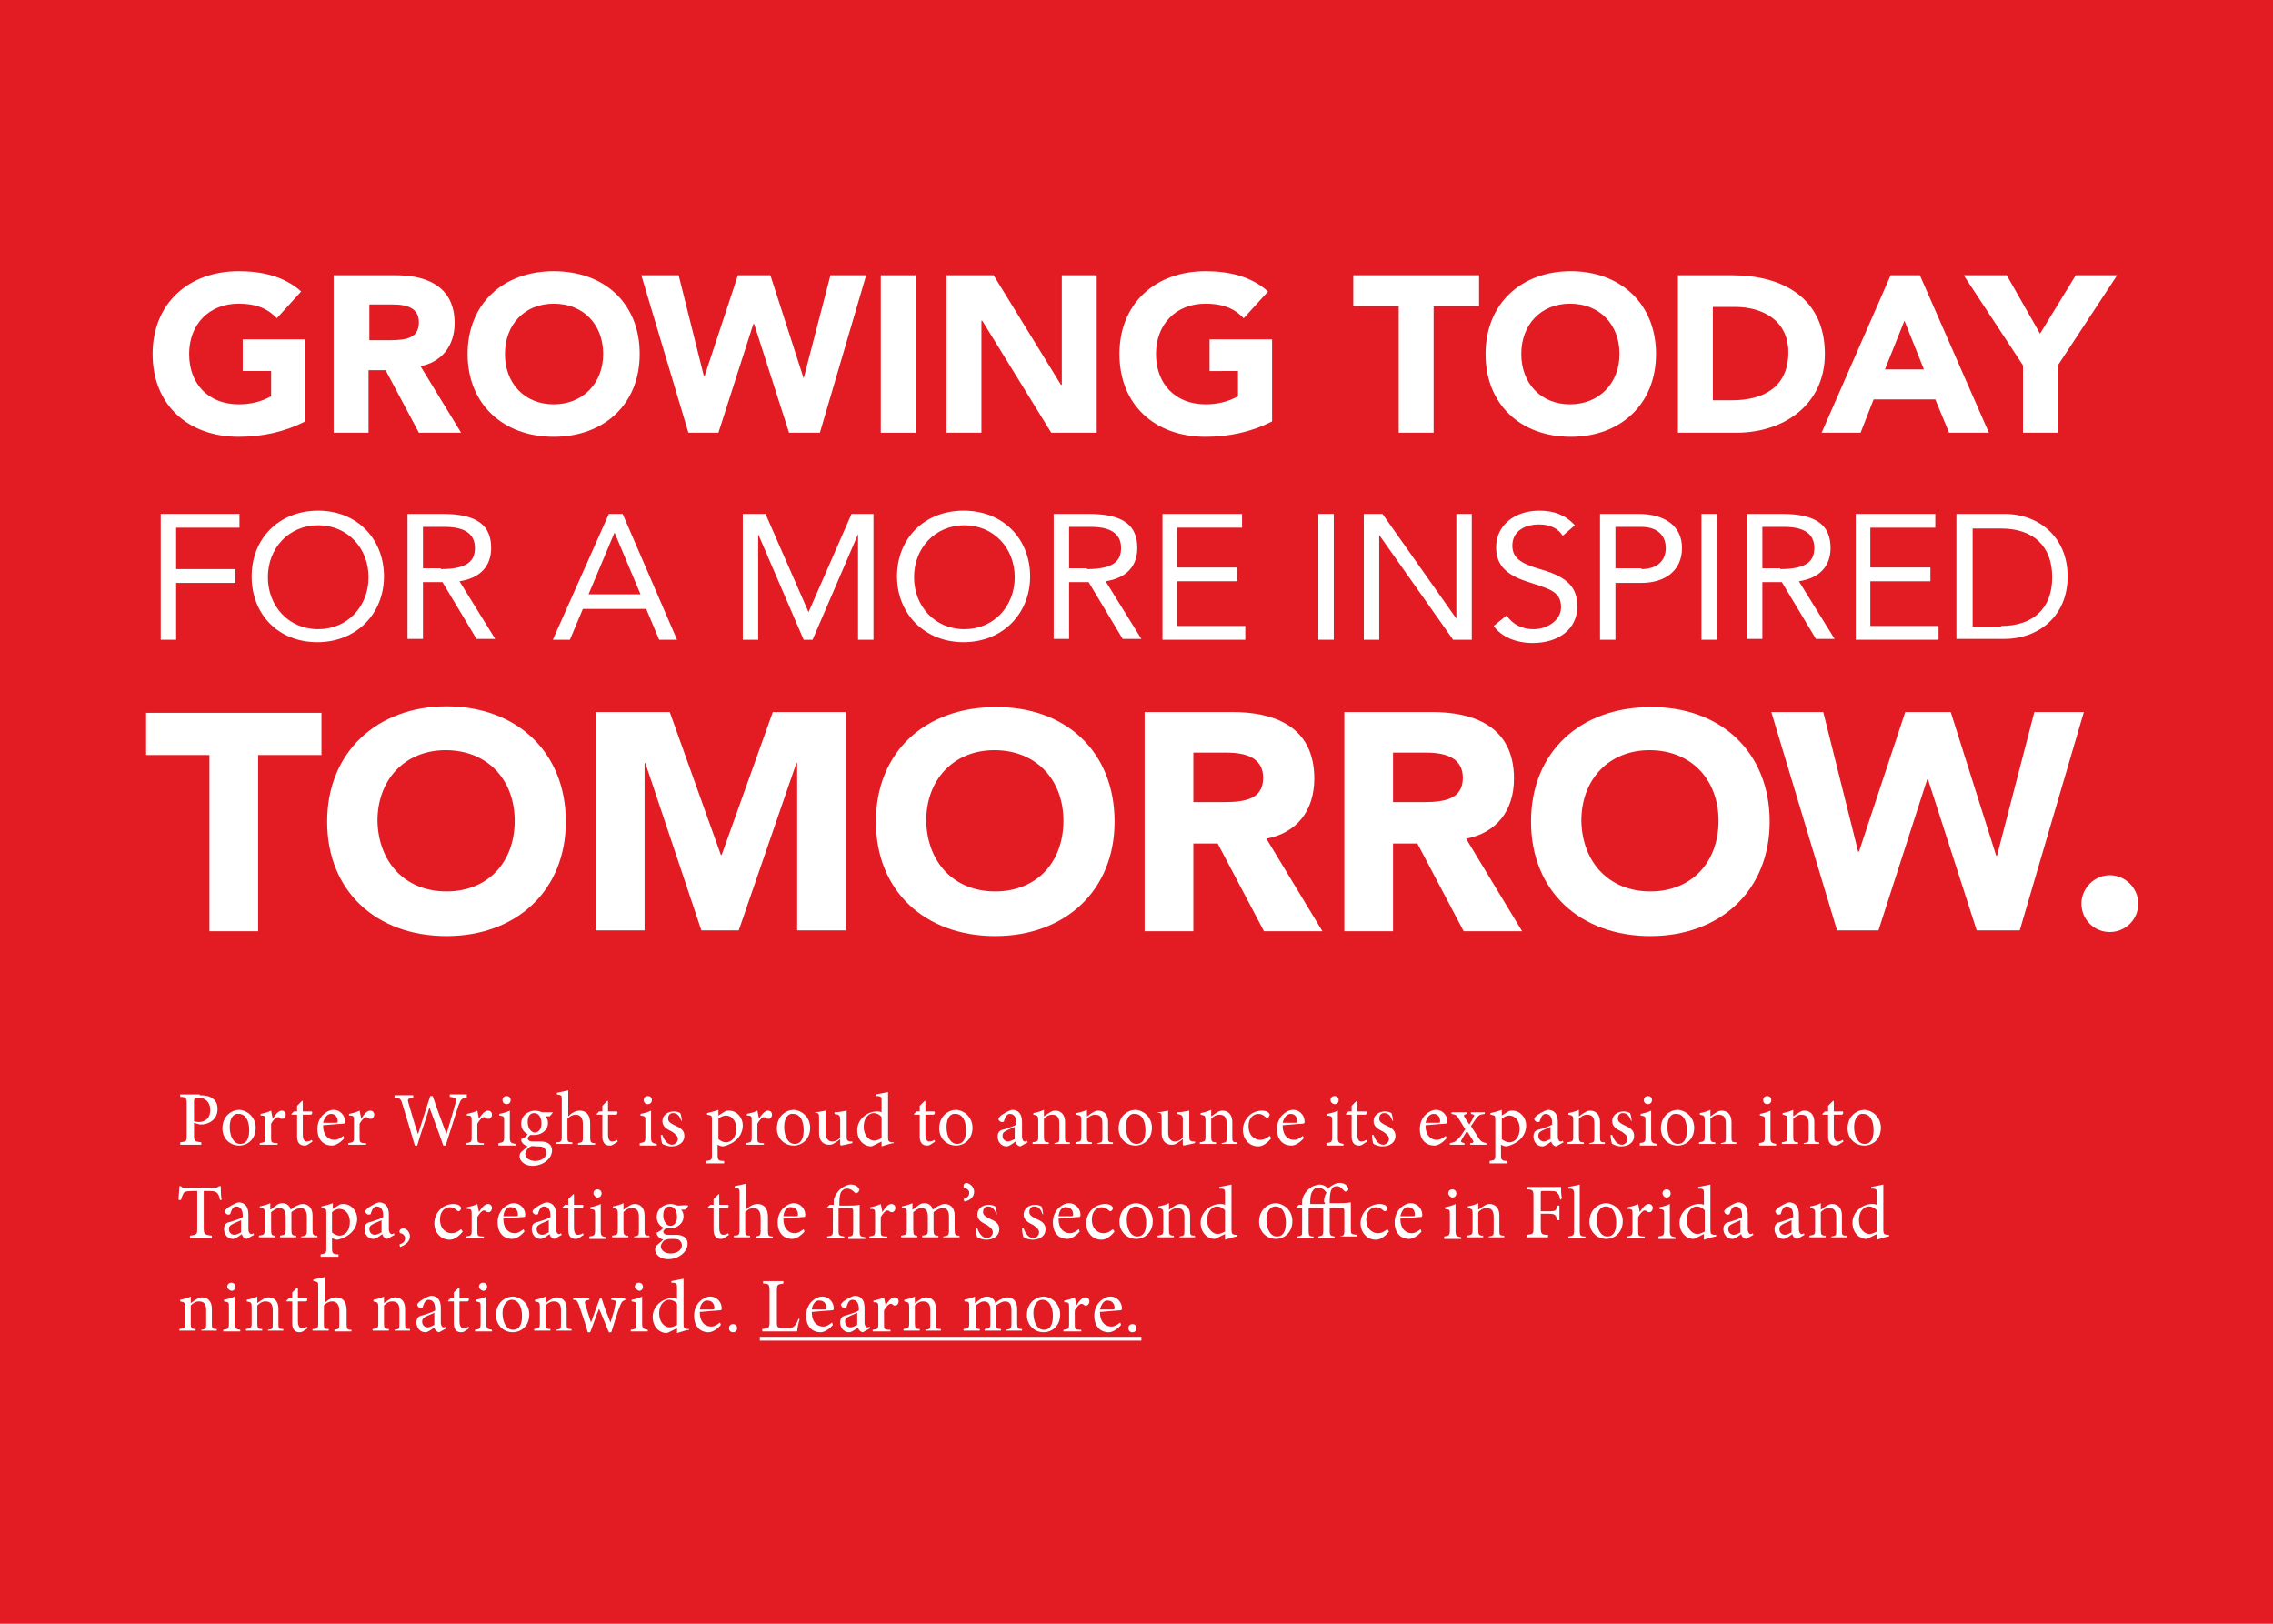 <?xml version="1.0" encoding="utf-8"?>
<!-- Generator: Adobe Illustrator 27.1.1, SVG Export Plug-In . SVG Version: 6.00 Build 0)  -->
<svg version="1.1" id="Layer_1" xmlns="http://www.w3.org/2000/svg" xmlns:xlink="http://www.w3.org/1999/xlink" x="0px" y="0px"
	 viewBox="0 0 280 200" style="enable-background:new 0 0 280 200;" xml:space="preserve">
<style type="text/css">
	.st0{fill:#E31B23;}
	.st1{fill:#FFFFFF;}
	.st2{fill:none;stroke:#FFFFFF;stroke-width:0.472;stroke-miterlimit:10;}
</style>
<rect class="st0" width="280" height="200"/>
<g>
	<path class="st1" d="M37.1,35.9l-3,3.3c-1.3-1.4-2.9-1.8-4.7-1.8c-3.7,0-6.1,2.6-6.1,6.2c0,3.7,2.4,6.2,6.1,6.2c1.4,0,2.8-0.3,4-1
		v-3.1h-3.5v-3.9h7.7v10.1c-2.5,1.3-5.3,1.9-8.2,1.9c-6.2,0-10.6-3.9-10.6-10.2c0-6.2,4.4-10.2,10.6-10.2C32.2,33.4,35,34,37.1,35.9
		z"/>
	<path class="st1" d="M48.8,33.9c3.5,0,7.2,1.2,7.2,5.9c0,2.8-1.6,4.8-4.2,5.3l5,8.2h-5.2l-4.1-7.7h-2.1v7.7h-4.3V33.9H48.8z
		 M48.1,41.9c2,0,3.5-0.3,3.5-2.2c0-1.6-1.2-2.2-3.2-2.2h-2.9v4.4H48.1z"/>
	<path class="st1" d="M78.8,43.6c0,6.2-4.4,10.2-10.6,10.2c-6.2,0-10.6-4-10.6-10.2s4.4-10.2,10.6-10.2
		C74.5,33.4,78.8,37.4,78.8,43.6z M68.2,49.8c3.6,0,6.1-2.6,6.1-6.2s-2.4-6.2-6.1-6.2c-3.6,0-6,2.6-6,6.2
		C62.2,47.2,64.6,49.8,68.2,49.8z"/>
	<path class="st1" d="M83.6,33.9l3.1,12.4h0.1l4.1-12.4h4L99,46.6H99l3.3-12.7h4.4L101,53.3h-3.8l-4.3-13.4h-0.1l-4.3,13.4h-3.7
		L79,33.9H83.6z"/>
	<path class="st1" d="M112.8,33.9v19.4h-4.3V33.9H112.8z"/>
	<path class="st1" d="M122.4,33.9l8.3,13.5h0.1V33.9h4.3v19.4h-5.6l-8.5-13.8h-0.1v13.8h-4.3V33.9H122.4z"/>
	<path class="st1" d="M156.2,35.9l-3,3.3c-1.3-1.4-2.9-1.8-4.7-1.8c-3.7,0-6.1,2.6-6.1,6.2c0,3.7,2.4,6.2,6.1,6.2c1.4,0,2.8-0.3,4-1
		v-3.1H149v-3.9h7.7v10.1c-2.5,1.3-5.3,1.9-8.2,1.9c-6.2,0-10.6-3.9-10.6-10.2c0-6.2,4.4-10.2,10.6-10.2
		C151.3,33.4,154.1,34,156.2,35.9z"/>
	<path class="st1" d="M182.2,33.9v3.8h-5.6v15.6h-4.3V37.7h-5.6v-3.8H182.2z"/>
	<path class="st1" d="M204,43.6c0,6.2-4.4,10.2-10.5,10.2c-6.2,0-10.5-4-10.5-10.2s4.4-10.2,10.5-10.2C199.6,33.4,204,37.4,204,43.6
		z M193.4,49.8c3.6,0,6.1-2.6,6.1-6.2s-2.4-6.2-6.1-6.2c-3.6,0-6,2.6-6,6.2C187.4,47.2,189.8,49.8,193.4,49.8z"/>
	<path class="st1" d="M213.4,33.9c6.2,0,11.4,2.8,11.4,9.7c0,6.2-5,9.7-10.9,9.7h-7.2V33.9H213.4z M213.4,49.3
		c3.8,0,6.9-1.6,6.9-5.9c0-3.9-3.1-5.6-6.6-5.6h-2.7v11.5H213.4z"/>
	<path class="st1" d="M236.5,33.9l8.5,19.4h-4.9l-1.7-4.1h-7.6l-1.6,4.1h-4.8l8.5-19.4H236.5z M232.2,45.5h4.8l-2.4-6L232.2,45.5z"
		/>
	<path class="st1" d="M247.2,33.9l4.1,7.2l4.4-7.2h5.1L253.5,45v8.3h-4.3V45l-7.3-11.1H247.2z"/>
</g>
<g>
	<path class="st1" d="M29.5,63.3V65h-7.8v5.1h7.3v1.7h-7.3v7h-1.9V63.3H29.5z"/>
	<path class="st1" d="M47.3,71c0,4.6-3.4,8.1-8.2,8.1S31,75.7,31,71c0-4.7,3.4-8.1,8.2-8.1C44,62.9,47.3,66.4,47.3,71z M39.2,77.5
		c3.6,0,6.2-2.8,6.2-6.4c0-3.6-2.6-6.4-6.2-6.4c-3.6,0-6.2,2.8-6.2,6.4C33,74.6,35.5,77.5,39.2,77.5z"/>
	<path class="st1" d="M54.5,63.3c4.4,0,6,1.5,6,4.2c0,2.2-1.3,3.7-3.9,4.1l4.4,7.1h-2.3l-4.2-7h-2.4v7h-1.9V63.3H54.5z M54.3,70.1
		c3.4,0,4.2-1.1,4.2-2.6c0-1.7-1.2-2.6-3.7-2.6h-2.7v5.1H54.3z"/>
	<path class="st1" d="M76.7,63.3l6.7,15.5h-2.2L79.6,75h-7.8l-1.6,3.8h-2.1l6.9-15.5H76.7z M75.7,65.6l-3.2,7.6h6.4L75.7,65.6
		L75.7,65.6z"/>
	<path class="st1" d="M94.3,63.3l5.3,12.1h0l5.3-12.1h2.7v15.5h-1.9v-13h0l-5.6,13h-1.1l-5.6-13h0v13h-1.9V63.3H94.3z"/>
	<path class="st1" d="M126.9,71c0,4.6-3.4,8.1-8.2,8.1s-8.2-3.5-8.2-8.1c0-4.7,3.4-8.1,8.2-8.1C123.6,62.9,126.9,66.4,126.9,71z
		 M118.8,77.5c3.6,0,6.2-2.8,6.2-6.4c0-3.6-2.6-6.4-6.2-6.4c-3.6,0-6.2,2.8-6.2,6.4C112.6,74.6,115.1,77.5,118.8,77.5z"/>
	<path class="st1" d="M134.1,63.3c4.4,0,6,1.5,6,4.2c0,2.2-1.3,3.7-3.9,4.1l4.4,7.1h-2.3l-4.2-7h-2.4v7h-1.9V63.3H134.1z
		 M133.9,70.1c3.4,0,4.2-1.1,4.2-2.6c0-1.7-1.2-2.6-3.7-2.6h-2.7v5.1H133.9z"/>
	<path class="st1" d="M153,63.3V65h-8v4.9h7.4v1.7H145v5.5h8.4v1.7h-10.2V63.3H153z"/>
	<path class="st1" d="M164.3,63.3v15.5h-1.9V63.3H164.3z"/>
	<path class="st1" d="M170.3,63.3l9.1,12.9h0V63.3h1.9v15.5H179l-9.1-12.9h0v12.9H168V63.3H170.3z"/>
	<path class="st1" d="M194,64.7l-1.5,1.3c-0.6-1-1.7-1.4-2.9-1.4c-2,0-3.3,1-3.3,2.6c0,1.5,1,2.2,3.4,2.9c3.6,1,4.6,2.4,4.6,4.6
		c0,2.8-2.3,4.5-5.5,4.5c-2.1,0-3.9-0.8-4.8-2.1l1.6-1.3c0.7,1.1,1.9,1.7,3.3,1.7c1.7,0,3.4-1.1,3.4-2.7c0-2.1-1.7-2.3-4.3-3.2
		c-2.7-0.9-3.7-2.2-3.7-4.2c0-2.7,2.3-4.5,5.3-4.5C191.4,62.9,192.8,63.4,194,64.7z"/>
	<path class="st1" d="M201.8,63.3c3.3,0,5.4,1.5,5.4,4.2c0,2.8-2.1,4.3-5,4.3h-3.2v7h-1.9V63.3H201.8z M202.2,70.1c1.9,0,3-1,3-2.6
		s-1.1-2.6-3-2.6h-3.2v5.1H202.2z"/>
	<path class="st1" d="M211.5,63.3v15.5h-1.9V63.3H211.5z"/>
	<path class="st1" d="M219.5,63.3c4.4,0,6,1.5,6,4.2c0,2.2-1.3,3.7-3.9,4.1l4.4,7.1h-2.3l-4.2-7h-2.4v7h-1.9V63.3H219.5z
		 M219.3,70.1c3.4,0,4.2-1.1,4.2-2.6c0-1.7-1.2-2.6-3.7-2.6h-2.7v5.1H219.3z"/>
	<path class="st1" d="M238.4,63.3V65h-8v4.9h7.4v1.7h-7.4v5.5h8.4v1.7h-10.2V63.3H238.4z"/>
	<path class="st1" d="M246.9,63.3c4.3,0,7.8,2.9,7.8,7.7c0,5-3.7,7.7-7.8,7.7h-5.9V63.3H246.9z M246.5,77.1c3.9,0,6.3-2.1,6.3-6
		c0-3.9-2.4-6-6.3-6h-3.5v12.1H246.5z"/>
</g>
<g>
	<path class="st1" d="M39.6,87.7V93h-7.8v21.7h-6V93h-7.8v-5.2H39.6z"/>
	<path class="st1" d="M69.7,101.2c0,8.5-6.1,14.1-14.7,14.1c-8.6,0-14.7-5.5-14.7-14.1C40.3,92.6,46.5,87,55,87
		C63.6,87,69.7,92.6,69.7,101.2z M55,109.8c5.1,0,8.4-3.6,8.4-8.7c0-5.1-3.4-8.7-8.5-8.7c-5,0-8.4,3.6-8.4,8.7
		C46.6,106.2,49.9,109.8,55,109.8z"/>
	<path class="st1" d="M82.5,87.7l6.3,17.6h0.1l6.3-17.6h9v26.9h-6V94h-0.1L91,114.6h-4.6L79.5,94h-0.1v20.6h-6V87.7H82.5z"/>
	<path class="st1" d="M137.3,101.2c0,8.5-6.1,14.1-14.7,14.1c-8.6,0-14.7-5.5-14.7-14.1c0-8.6,6.1-14.1,14.7-14.1
		C131.3,87,137.3,92.6,137.3,101.2z M122.6,109.8c5.1,0,8.4-3.6,8.4-8.7c0-5.1-3.4-8.7-8.5-8.7c-5,0-8.4,3.6-8.4,8.7
		C114.2,106.2,117.5,109.8,122.6,109.8z"/>
	<path class="st1" d="M151.8,87.7c4.9,0,10.1,1.6,10.1,8.2c0,4-2.2,6.7-5.9,7.4l6.9,11.4h-7.2l-5.7-10.8h-3v10.8h-6V87.7H151.8z
		 M150.8,98.8c2.8,0,4.8-0.5,4.8-3c0-2.2-1.7-3.1-4.5-3.1h-4.1v6.1H150.8z"/>
	<path class="st1" d="M176.4,87.7c4.9,0,10.1,1.6,10.1,8.2c0,4-2.2,6.7-5.9,7.4l6.9,11.4h-7.2l-5.7-10.8h-3v10.8h-6V87.7H176.4z
		 M175.4,98.8c2.8,0,4.8-0.5,4.8-3c0-2.2-1.7-3.1-4.5-3.1h-4.1v6.1H175.4z"/>
	<path class="st1" d="M218,101.2c0,8.5-6.1,14.1-14.7,14.1c-8.6,0-14.7-5.5-14.7-14.1c0-8.6,6.1-14.1,14.7-14.1
		C211.9,87,218,92.6,218,101.2z M203.3,109.8c5.1,0,8.4-3.6,8.4-8.7c0-5.1-3.4-8.7-8.5-8.7c-5,0-8.4,3.6-8.4,8.7
		C194.9,106.2,198.2,109.8,203.3,109.8z"/>
	<path class="st1" d="M224.6,87.7l4.3,17.2h0.1l5.7-17.2h5.6l5.6,17.7h0.1l4.6-17.7h6.1l-7.9,26.9h-5.3l-6-18.6h-0.1l-6,18.6h-5.1
		l-8.1-26.9H224.6z"/>
	<path class="st1" d="M263.4,111.3c0,2-1.6,3.5-3.5,3.5c-2,0-3.5-1.6-3.5-3.5c0-1.9,1.6-3.5,3.5-3.5
		C261.8,107.8,263.4,109.4,263.4,111.3z"/>
</g>
<line class="st2" x1="93.6" y1="164.9" x2="140.6" y2="164.9"/>
<g>
	<path class="st1" d="M24.6,134.9c0.7,0,1.2,0.1,1.6,0.4c0.4,0.3,0.6,0.7,0.6,1.3c0,1.2-0.9,1.8-1.8,1.9c-0.1,0-0.3,0-0.4,0
		l-0.7-0.2v1.5c0,0.8,0.1,0.8,0.9,0.9v0.3h-2.6v-0.3c0.8-0.1,0.8-0.1,0.8-0.9v-3.8c0-0.8-0.1-0.9-0.8-0.9v-0.3H24.6z M23.8,138.1
		c0.1,0,0.4,0.1,0.7,0.1c0.6,0,1.4-0.3,1.4-1.5c0-1-0.7-1.5-1.4-1.5c-0.3,0-0.5,0-0.5,0.1c-0.1,0.1-0.1,0.2-0.1,0.4V138.1z"/>
	<path class="st1" d="M31.5,138.9c0,1.5-1.1,2.2-2,2.2c-1.3,0-2.1-1-2.1-2.1c0-1.6,1.2-2.3,2.1-2.3
		C30.6,136.8,31.5,137.7,31.5,138.9z M28.3,138.8c0,1.2,0.5,2.1,1.3,2.1c0.6,0,1.1-0.4,1.1-1.7c0-1.1-0.4-2-1.3-2
		C28.8,137.1,28.3,137.7,28.3,138.8z"/>
	<path class="st1" d="M33.6,137.8c0.3-0.5,0.7-1,1.1-1c0.3,0,0.5,0.2,0.5,0.5c0,0.2-0.1,0.4-0.3,0.5c-0.1,0-0.2,0-0.3,0
		c-0.1-0.1-0.2-0.2-0.4-0.2c-0.2,0-0.5,0.3-0.8,0.8v1.7c0,0.6,0,0.7,0.8,0.7v0.2h-2.2v-0.2c0.6-0.1,0.7-0.1,0.7-0.7v-2
		c0-0.6,0-0.7-0.6-0.7v-0.2c0.5-0.1,0.9-0.2,1.3-0.4L33.6,137.8L33.6,137.8z"/>
	<path class="st1" d="M37.9,141c-0.2,0.1-0.3,0.1-0.4,0.1c-0.6,0-0.9-0.4-0.9-1.1v-2.7h-0.7l0-0.1l0.3-0.3h0.4v-0.7l0.6-0.6l0.1,0
		v1.3h1.1c0.1,0.1,0.1,0.3-0.1,0.4h-1v2.4c0,0.8,0.3,0.9,0.5,0.9s0.5-0.1,0.6-0.2l0.1,0.2L37.9,141z"/>
	<path class="st1" d="M42.4,140.2c-0.6,0.7-1.2,0.9-1.5,0.9c-1.2,0-1.8-0.9-1.8-2c0-0.7,0.2-1.2,0.6-1.7c0.4-0.4,0.9-0.7,1.4-0.7
		c0.8,0,1.4,0.7,1.4,1.4c0,0.2,0,0.3-0.2,0.3c-0.2,0-1.3,0.1-2.5,0.2c0,1.3,0.7,1.8,1.4,1.8c0.4,0,0.7-0.2,1.1-0.5L42.4,140.2z
		 M39.8,138.3c0.5,0,1,0,1.6,0c0.2,0,0.2-0.1,0.2-0.2c0-0.5-0.3-0.9-0.8-0.9C40.4,137.2,40,137.5,39.8,138.3z"/>
	<path class="st1" d="M44.5,137.8c0.3-0.5,0.7-1,1.1-1c0.3,0,0.5,0.2,0.5,0.5c0,0.2-0.1,0.4-0.3,0.5c-0.1,0-0.2,0-0.3,0
		c-0.1-0.1-0.2-0.2-0.4-0.2c-0.2,0-0.5,0.3-0.8,0.8v1.7c0,0.6,0,0.7,0.8,0.7v0.2h-2.2v-0.2c0.6-0.1,0.7-0.1,0.7-0.7v-2
		c0-0.6,0-0.7-0.6-0.7v-0.2c0.5-0.1,0.9-0.2,1.3-0.4L44.5,137.8L44.5,137.8z"/>
	<path class="st1" d="M57.5,135.2c-0.7,0.1-0.7,0.2-1,0.9c-0.2,0.6-0.8,2.4-1.6,5h-0.3c-0.5-1.5-1.2-3.3-1.7-4.7h0
		c-0.5,1.7-1.1,3.2-1.5,4.7h-0.3c-0.5-1.7-1-3.4-1.5-5c-0.2-0.8-0.4-0.9-1-0.9v-0.3h2.3v0.3c-0.7,0.1-0.7,0.2-0.6,0.6
		c0.4,1.3,0.7,2.5,1.2,3.9h0c0.5-1.6,1-3.2,1.5-4.7h0.3c0.5,1.5,1.1,3.1,1.7,4.7h0c0.4-1.3,0.9-3.1,1.1-3.8c0.1-0.6,0.1-0.7-0.7-0.8
		v-0.3h2.1V135.2z"/>
	<path class="st1" d="M59,137.8c0.3-0.5,0.7-1,1.1-1c0.3,0,0.5,0.2,0.5,0.5c0,0.2-0.1,0.4-0.3,0.5c-0.1,0-0.2,0-0.3,0
		c-0.1-0.1-0.2-0.2-0.4-0.2c-0.2,0-0.5,0.3-0.8,0.8v1.7c0,0.6,0,0.7,0.8,0.7v0.2h-2.2v-0.2c0.6-0.1,0.7-0.1,0.7-0.7v-2
		c0-0.6,0-0.7-0.6-0.7v-0.2c0.5-0.1,0.9-0.2,1.3-0.4L59,137.8L59,137.8z"/>
	<path class="st1" d="M61.4,141v-0.2c0.6-0.1,0.7-0.1,0.7-0.8v-1.9c0-0.6,0-0.6-0.6-0.7v-0.2c0.5-0.1,0.9-0.2,1.3-0.4v3.3
		c0,0.6,0.1,0.7,0.7,0.8v0.2H61.4z M61.9,135.5c0-0.3,0.2-0.5,0.5-0.5c0.3,0,0.5,0.2,0.5,0.5c0,0.3-0.2,0.5-0.5,0.5
		C62.1,136,61.9,135.8,61.9,135.5z"/>
	<path class="st1" d="M68.1,137c-0.1,0.2-0.3,0.4-0.4,0.5l-0.5,0c0.2,0.2,0.3,0.5,0.3,0.8c0,1-0.9,1.5-1.7,1.5c-0.2,0-0.3,0-0.5,0
		c-0.1,0.1-0.3,0.3-0.3,0.4c0,0.2,0.2,0.4,0.6,0.4c0.3,0,0.7,0,1,0c0.6,0,1.4,0.2,1.4,1.1c0,1-1.1,1.9-2.4,1.9c-1,0-1.6-0.6-1.6-1.2
		c0-0.2,0.1-0.4,0.2-0.5c0.2-0.2,0.6-0.5,0.8-0.7c-0.3-0.1-0.6-0.3-0.7-0.5c-0.1-0.1-0.1-0.3-0.1-0.4c0.4-0.1,0.7-0.4,0.8-0.6
		c-0.4-0.2-0.8-0.6-0.8-1.3c0-1.1,1-1.6,1.7-1.6c0.3,0,0.6,0.1,0.9,0.2C67.2,137,67.7,137,68.1,137L68.1,137z M65.1,141.4
		c-0.2,0.2-0.4,0.5-0.4,0.7c0,0.5,0.5,0.9,1.2,0.9c0.9,0,1.4-0.5,1.4-1c0-0.3-0.2-0.6-0.4-0.7c-0.2-0.1-0.5-0.1-0.9-0.1
		C65.5,141.1,65.3,141.2,65.1,141.4z M65,138.2c0,0.7,0.4,1.3,0.9,1.3c0.4,0,0.8-0.4,0.8-1.1s-0.3-1.3-0.9-1.3
		C65.3,137.1,65,137.5,65,138.2z"/>
	<path class="st1" d="M71.2,141v-0.2c0.5-0.1,0.6-0.1,0.6-0.7v-1.6c0-0.8-0.3-1.2-0.9-1.2c-0.4,0-0.7,0.2-1,0.5v2.2
		c0,0.6,0,0.7,0.6,0.7v0.2h-2v-0.2c0.6,0,0.7-0.1,0.7-0.7v-4.5c0-0.6,0-0.6-0.6-0.7v-0.2c0.5-0.1,1-0.2,1.4-0.3v3.2
		c0.3-0.3,0.8-0.7,1.4-0.7c0.8,0,1.3,0.5,1.3,1.6v1.7c0,0.6,0.1,0.7,0.6,0.7v0.2H71.2z"/>
	<path class="st1" d="M75.5,141c-0.2,0.1-0.3,0.1-0.4,0.1c-0.6,0-0.9-0.4-0.9-1.1v-2.7h-0.7l0-0.1l0.3-0.3h0.4v-0.7l0.6-0.6l0.1,0
		v1.3H76c0.1,0.1,0.1,0.3-0.1,0.4h-1v2.4c0,0.8,0.3,0.9,0.5,0.9s0.5-0.1,0.6-0.2l0.1,0.2L75.5,141z"/>
	<path class="st1" d="M78.8,141v-0.2c0.6-0.1,0.7-0.1,0.7-0.8v-1.9c0-0.6,0-0.6-0.6-0.7v-0.2c0.5-0.1,0.9-0.2,1.3-0.4v3.3
		c0,0.6,0.1,0.7,0.7,0.8v0.2H78.8z M79.3,135.5c0-0.3,0.2-0.5,0.5-0.5c0.3,0,0.5,0.2,0.5,0.5c0,0.3-0.2,0.5-0.5,0.5
		C79.5,136,79.3,135.8,79.3,135.5z"/>
	<path class="st1" d="M83.9,138c-0.2-0.6-0.5-0.9-1-0.9c-0.4,0-0.6,0.3-0.6,0.7c0,0.4,0.4,0.6,0.8,0.8c0.7,0.3,1.2,0.6,1.2,1.3
		c0,0.9-0.8,1.3-1.6,1.3c-0.5,0-0.9-0.2-1.1-0.3c-0.1-0.1-0.2-0.8-0.2-1.1l0.2,0c0.2,0.6,0.6,1.2,1.2,1.2c0.3,0,0.7-0.3,0.7-0.7
		c0-0.4-0.3-0.6-0.7-0.9c-0.6-0.3-1.2-0.6-1.2-1.3c0-0.7,0.6-1.2,1.4-1.2c0.4,0,0.6,0.1,0.8,0.2c0.1,0.2,0.2,0.8,0.2,1L83.9,138z"/>
	<path class="st1" d="M89.3,136.9c0.2-0.1,0.3-0.1,0.5-0.1c1,0,1.7,0.9,1.7,1.8c0,1.4-1.1,2.3-2.4,2.6c-0.3,0-0.5-0.1-0.7-0.2v1.2
		c0,0.7,0.1,0.8,0.8,0.8v0.3H87v-0.3c0.6-0.1,0.7-0.1,0.7-0.7v-4.3c0-0.6,0-0.6-0.6-0.7v-0.2c0.4-0.1,0.9-0.2,1.4-0.4v0.7
		L89.3,136.9z M88.5,140.3c0.2,0.2,0.6,0.4,0.9,0.4c0.8,0,1.3-0.7,1.3-1.7c0-1-0.6-1.6-1.3-1.6c-0.3,0-0.7,0.2-0.9,0.4V140.3z"/>
	<path class="st1" d="M93.5,137.8c0.3-0.5,0.7-1,1.1-1c0.3,0,0.5,0.2,0.5,0.5c0,0.2-0.1,0.4-0.3,0.5c-0.1,0-0.2,0-0.3,0
		c-0.1-0.1-0.2-0.2-0.4-0.2c-0.2,0-0.5,0.3-0.8,0.8v1.7c0,0.6,0,0.7,0.8,0.7v0.2h-2.2v-0.2c0.6-0.1,0.7-0.1,0.7-0.7v-2
		c0-0.6,0-0.7-0.6-0.7v-0.2c0.5-0.1,0.9-0.2,1.3-0.4L93.5,137.8L93.5,137.8z"/>
	<path class="st1" d="M99.8,138.9c0,1.5-1.1,2.2-2,2.2c-1.3,0-2.1-1-2.1-2.1c0-1.6,1.2-2.3,2.1-2.3
		C98.9,136.8,99.8,137.7,99.8,138.9z M96.6,138.8c0,1.2,0.5,2.1,1.3,2.1c0.6,0,1.1-0.4,1.1-1.7c0-1.1-0.4-2-1.3-2
		C97.1,137.1,96.6,137.7,96.6,138.8z"/>
	<path class="st1" d="M105,140.8c-0.4,0.1-0.9,0.2-1.4,0.3l-0.1-0.1v-0.7c-0.2,0.2-0.4,0.3-0.7,0.5c-0.3,0.2-0.5,0.2-0.7,0.2
		c-0.6,0-1.2-0.4-1.2-1.4v-1.9c0-0.5,0-0.6-0.6-0.7V137c0.4,0,0.9-0.1,1.4-0.2c0,0.3,0,0.7,0,1.4v1.3c0,0.8,0.4,1.1,0.8,1.1
		c0.3,0,0.7-0.1,1-0.5v-2.2c0-0.5-0.1-0.6-0.7-0.7V137c0.5,0,1-0.1,1.5-0.2v3.2c0,0.5,0.1,0.5,0.4,0.6l0.3,0V140.8z"/>
	<path class="st1" d="M110.1,140.8c-0.2,0-0.9,0.2-1.5,0.4v-0.6l-0.6,0.3c-0.4,0.2-0.6,0.3-0.7,0.3c-0.8,0-1.7-0.7-1.7-2
		c0-1.3,1.2-2.3,2.4-2.3c0.1,0,0.4,0,0.6,0.1v-1.3c0-0.6,0-0.7-0.7-0.7v-0.2c0.5-0.1,1.1-0.2,1.5-0.3v5.6c0,0.5,0.1,0.5,0.4,0.6
		l0.3,0V140.8z M108.6,137.6c-0.2-0.3-0.6-0.5-1-0.5c-0.4,0-1.2,0.4-1.2,1.7c0,1.1,0.7,1.7,1.3,1.7c0.3,0,0.7-0.2,0.9-0.3V137.6z"/>
	<path class="st1" d="M114.6,141c-0.2,0.1-0.3,0.1-0.4,0.1c-0.6,0-0.9-0.4-0.9-1.1v-2.7h-0.7l0-0.1l0.3-0.3h0.4v-0.7l0.6-0.6l0.1,0
		v1.3h1.1c0.1,0.1,0.1,0.3-0.1,0.4h-1v2.4c0,0.8,0.3,0.9,0.5,0.9s0.5-0.1,0.6-0.2l0.1,0.2L114.6,141z"/>
	<path class="st1" d="M119.8,138.9c0,1.5-1.1,2.2-2,2.2c-1.3,0-2.1-1-2.1-2.1c0-1.6,1.2-2.3,2.1-2.3
		C118.9,136.8,119.8,137.7,119.8,138.9z M116.6,138.8c0,1.2,0.5,2.1,1.3,2.1c0.6,0,1.1-0.4,1.1-1.7c0-1.1-0.4-2-1.3-2
		C117.1,137.1,116.6,137.7,116.6,138.8z"/>
	<path class="st1" d="M125.7,141.2c-0.1,0-0.3-0.1-0.4-0.2c-0.1-0.1-0.2-0.3-0.2-0.4c-0.4,0.3-0.8,0.6-1.1,0.6
		c-0.7,0-1.1-0.6-1.1-1.2c0-0.5,0.2-0.8,0.8-0.9c0.6-0.2,1.3-0.4,1.5-0.6v-0.2c0-0.7-0.3-1.1-0.8-1.1c-0.2,0-0.3,0.1-0.4,0.2
		c-0.1,0.1-0.2,0.3-0.3,0.6c0,0.2-0.1,0.2-0.3,0.2c-0.2,0-0.4-0.2-0.4-0.4c0-0.1,0.1-0.2,0.3-0.4c0.3-0.2,0.9-0.6,1.4-0.7
		c0.3,0,0.6,0.1,0.8,0.3c0.3,0.3,0.4,0.7,0.4,1.2v1.8c0,0.4,0.2,0.6,0.3,0.6c0.1,0,0.2,0,0.3-0.1l0.1,0.2L125.7,141.2z M125,138.8
		c-0.2,0.1-0.7,0.3-0.9,0.4c-0.4,0.2-0.6,0.3-0.6,0.7c0,0.5,0.4,0.7,0.7,0.7c0.2,0,0.6-0.2,0.8-0.3V138.8z"/>
	<path class="st1" d="M129.9,141v-0.2c0.6-0.1,0.6-0.1,0.6-0.8v-1.6c0-0.7-0.2-1.1-0.9-1.1c-0.4,0-0.7,0.2-1,0.5v2.2
		c0,0.6,0.1,0.7,0.6,0.7v0.2h-2v-0.2c0.6-0.1,0.7-0.1,0.7-0.7v-2c0-0.6-0.1-0.6-0.6-0.7v-0.2c0.5-0.1,0.9-0.2,1.3-0.4v0.8
		c0.2-0.1,0.4-0.3,0.6-0.4c0.3-0.2,0.5-0.3,0.8-0.3c0.7,0,1.2,0.5,1.2,1.4v1.8c0,0.6,0,0.7,0.6,0.7v0.2H129.9z"/>
	<path class="st1" d="M135.2,141v-0.2c0.6-0.1,0.6-0.1,0.6-0.8v-1.6c0-0.7-0.2-1.1-0.9-1.1c-0.4,0-0.7,0.2-1,0.5v2.2
		c0,0.6,0.1,0.7,0.6,0.7v0.2h-2v-0.2c0.6-0.1,0.7-0.1,0.7-0.7v-2c0-0.6-0.1-0.6-0.6-0.7v-0.2c0.5-0.1,0.9-0.2,1.3-0.4v0.8
		c0.2-0.1,0.4-0.3,0.6-0.4c0.3-0.2,0.5-0.3,0.8-0.3c0.7,0,1.2,0.5,1.2,1.4v1.8c0,0.6,0,0.7,0.6,0.7v0.2H135.2z"/>
	<path class="st1" d="M141.9,138.9c0,1.5-1.1,2.2-2,2.2c-1.3,0-2.1-1-2.1-2.1c0-1.6,1.2-2.3,2.1-2.3
		C141,136.8,141.9,137.7,141.9,138.9z M138.7,138.8c0,1.2,0.5,2.1,1.3,2.1c0.6,0,1.1-0.4,1.1-1.7c0-1.1-0.4-2-1.3-2
		C139.2,137.1,138.7,137.7,138.7,138.8z"/>
	<path class="st1" d="M147.2,140.8c-0.4,0.1-0.9,0.2-1.4,0.3l-0.1-0.1v-0.7c-0.2,0.2-0.4,0.3-0.7,0.5c-0.3,0.2-0.5,0.2-0.7,0.2
		c-0.6,0-1.2-0.4-1.2-1.4v-1.9c0-0.5,0-0.6-0.6-0.7V137c0.4,0,0.9-0.1,1.4-0.2c0,0.3,0,0.7,0,1.4v1.3c0,0.8,0.4,1.1,0.8,1.1
		c0.3,0,0.7-0.1,1-0.5v-2.2c0-0.5-0.1-0.6-0.7-0.7V137c0.5,0,1-0.1,1.5-0.2v3.2c0,0.5,0.1,0.5,0.4,0.6l0.3,0V140.8z"/>
	<path class="st1" d="M150.5,141v-0.2c0.6-0.1,0.6-0.1,0.6-0.8v-1.6c0-0.7-0.2-1.1-0.9-1.1c-0.4,0-0.7,0.2-1,0.5v2.2
		c0,0.6,0.1,0.7,0.6,0.7v0.2h-2v-0.2c0.6-0.1,0.7-0.1,0.7-0.7v-2c0-0.6-0.1-0.6-0.6-0.7v-0.2c0.5-0.1,0.9-0.2,1.3-0.4v0.8
		c0.2-0.1,0.4-0.3,0.6-0.4c0.3-0.2,0.5-0.3,0.8-0.3c0.7,0,1.2,0.5,1.2,1.4v1.8c0,0.6,0,0.7,0.6,0.7v0.2H150.5z"/>
	<path class="st1" d="M156.6,140.2c-0.4,0.5-1,1-1.6,1c-1.2,0-1.9-1-1.9-2c0-0.7,0.3-1.4,0.9-1.9c0.5-0.4,1.1-0.5,1.4-0.5
		c0.4,0,0.7,0.1,0.8,0.2c0.1,0.1,0.2,0.2,0.2,0.3c0,0.2-0.2,0.4-0.3,0.4c0,0-0.1,0-0.2-0.1c-0.3-0.3-0.6-0.4-0.9-0.4
		c-0.6,0-1.2,0.5-1.2,1.5c0,1.3,0.9,1.7,1.4,1.7c0.4,0,0.7-0.1,1.2-0.5L156.6,140.2z"/>
	<path class="st1" d="M160.6,140.2c-0.6,0.7-1.2,0.9-1.5,0.9c-1.2,0-1.8-0.9-1.8-2c0-0.7,0.2-1.2,0.6-1.7c0.4-0.4,0.9-0.7,1.4-0.7
		c0.8,0,1.4,0.7,1.4,1.4c0,0.2,0,0.3-0.2,0.3c-0.2,0-1.3,0.1-2.5,0.2c0,1.3,0.7,1.8,1.4,1.8c0.4,0,0.7-0.2,1.1-0.5L160.6,140.2z
		 M158,138.3c0.5,0,1,0,1.6,0c0.2,0,0.2-0.1,0.2-0.2c0-0.5-0.3-0.9-0.8-0.9C158.6,137.2,158.2,137.5,158,138.3z"/>
	<path class="st1" d="M163.4,141v-0.2c0.6-0.1,0.7-0.1,0.7-0.8v-1.9c0-0.6,0-0.6-0.6-0.7v-0.2c0.5-0.1,0.9-0.2,1.3-0.4v3.3
		c0,0.6,0.1,0.7,0.7,0.8v0.2H163.4z M163.9,135.5c0-0.3,0.2-0.5,0.5-0.5c0.3,0,0.5,0.2,0.5,0.5c0,0.3-0.2,0.5-0.5,0.5
		C164.2,136,163.9,135.8,163.9,135.5z"/>
	<path class="st1" d="M167.8,141c-0.2,0.1-0.3,0.1-0.4,0.1c-0.6,0-0.9-0.4-0.9-1.1v-2.7h-0.7l0-0.1l0.3-0.3h0.4v-0.7l0.6-0.6l0.1,0
		v1.3h1.1c0.1,0.1,0.1,0.3-0.1,0.4h-1v2.4c0,0.8,0.3,0.9,0.5,0.9c0.2,0,0.5-0.1,0.6-0.2l0.1,0.2L167.8,141z"/>
	<path class="st1" d="M171.5,138c-0.2-0.6-0.5-0.9-1-0.9c-0.4,0-0.6,0.3-0.6,0.7c0,0.4,0.4,0.6,0.8,0.8c0.7,0.3,1.2,0.6,1.2,1.3
		c0,0.9-0.8,1.3-1.6,1.3c-0.5,0-0.9-0.2-1.1-0.3c-0.1-0.1-0.2-0.8-0.2-1.1l0.2,0c0.2,0.6,0.6,1.2,1.2,1.2c0.3,0,0.7-0.3,0.7-0.7
		c0-0.4-0.3-0.6-0.7-0.9c-0.6-0.3-1.2-0.6-1.2-1.3c0-0.7,0.6-1.2,1.4-1.2c0.4,0,0.6,0.1,0.8,0.2c0.1,0.2,0.2,0.8,0.2,1L171.5,138z"
		/>
	<path class="st1" d="M178.2,140.2c-0.6,0.7-1.2,0.9-1.5,0.9c-1.2,0-1.8-0.9-1.8-2c0-0.7,0.2-1.2,0.6-1.7c0.4-0.4,0.9-0.7,1.4-0.7
		c0.8,0,1.4,0.7,1.4,1.4c0,0.2,0,0.3-0.2,0.3c-0.2,0-1.3,0.1-2.5,0.2c0,1.3,0.7,1.8,1.4,1.8c0.4,0,0.7-0.2,1.1-0.5L178.2,140.2z
		 M175.6,138.3c0.5,0,1,0,1.6,0c0.2,0,0.2-0.1,0.2-0.2c0-0.5-0.3-0.9-0.8-0.9C176.2,137.2,175.8,137.5,175.6,138.3z"/>
	<path class="st1" d="M181.1,141v-0.2c0.4,0,0.5-0.1,0.3-0.4l-0.7-1.1c-0.2,0.3-0.4,0.7-0.6,1c-0.2,0.3-0.2,0.4,0.3,0.5v0.2h-1.8
		v-0.2c0.6-0.1,0.7-0.2,1.1-0.6c0.3-0.3,0.5-0.7,0.8-1.1l-0.8-1.3c-0.3-0.5-0.4-0.5-0.9-0.6v-0.2h1.9v0.2c-0.4,0.1-0.4,0.1-0.3,0.4
		l0.6,0.9c0.2-0.3,0.4-0.6,0.5-0.9c0.2-0.3,0.1-0.3-0.3-0.4v-0.2h1.7v0.2c-0.6,0.1-0.7,0.1-1,0.5c-0.2,0.2-0.4,0.6-0.7,1l0.9,1.4
		c0.3,0.5,0.5,0.6,1,0.7v0.2H181.1z"/>
	<path class="st1" d="M185.8,136.9c0.2-0.1,0.3-0.1,0.5-0.1c1,0,1.7,0.9,1.7,1.8c0,1.4-1.1,2.3-2.4,2.6c-0.3,0-0.5-0.1-0.7-0.2v1.2
		c0,0.7,0.1,0.8,0.8,0.8v0.3h-2.2v-0.3c0.6-0.1,0.7-0.1,0.7-0.7v-4.3c0-0.6,0-0.6-0.6-0.7v-0.2c0.4-0.1,0.9-0.2,1.4-0.4v0.7
		L185.8,136.9z M185,140.3c0.2,0.2,0.6,0.4,0.9,0.4c0.8,0,1.3-0.7,1.3-1.7c0-1-0.6-1.6-1.3-1.6c-0.3,0-0.7,0.2-0.9,0.4V140.3z"/>
	<path class="st1" d="M191.7,141.2c-0.1,0-0.3-0.1-0.4-0.2c-0.1-0.1-0.2-0.3-0.2-0.4c-0.4,0.3-0.8,0.6-1.1,0.6
		c-0.7,0-1.1-0.6-1.1-1.2c0-0.5,0.2-0.8,0.8-0.9c0.6-0.2,1.3-0.4,1.5-0.6v-0.2c0-0.7-0.3-1.1-0.8-1.1c-0.2,0-0.3,0.1-0.4,0.2
		c-0.1,0.1-0.2,0.3-0.3,0.6c0,0.2-0.1,0.2-0.3,0.2c-0.2,0-0.4-0.2-0.4-0.4c0-0.1,0.1-0.2,0.3-0.4c0.3-0.2,0.9-0.6,1.4-0.7
		c0.3,0,0.6,0.1,0.8,0.3c0.3,0.3,0.4,0.7,0.4,1.2v1.8c0,0.4,0.2,0.6,0.3,0.6c0.1,0,0.2,0,0.3-0.1l0.1,0.2L191.7,141.2z M191,138.8
		c-0.2,0.1-0.7,0.3-0.9,0.4c-0.4,0.2-0.6,0.3-0.6,0.7c0,0.5,0.4,0.7,0.7,0.7c0.2,0,0.6-0.2,0.8-0.3V138.8z"/>
	<path class="st1" d="M195.8,141v-0.2c0.6-0.1,0.6-0.1,0.6-0.8v-1.6c0-0.7-0.2-1.1-0.9-1.1c-0.4,0-0.7,0.2-1,0.5v2.2
		c0,0.6,0.1,0.7,0.6,0.7v0.2h-2v-0.2c0.6-0.1,0.7-0.1,0.7-0.7v-2c0-0.6-0.1-0.6-0.6-0.7v-0.2c0.5-0.1,0.9-0.2,1.3-0.4v0.8
		c0.2-0.1,0.4-0.3,0.6-0.4c0.3-0.2,0.5-0.3,0.8-0.3c0.7,0,1.2,0.5,1.2,1.4v1.8c0,0.6,0,0.7,0.6,0.7v0.2H195.8z"/>
	<path class="st1" d="M200.9,138c-0.2-0.6-0.5-0.9-1-0.9c-0.4,0-0.6,0.3-0.6,0.7c0,0.4,0.4,0.6,0.8,0.8c0.7,0.3,1.2,0.6,1.2,1.3
		c0,0.9-0.8,1.3-1.6,1.3c-0.5,0-0.9-0.2-1.1-0.3c-0.1-0.1-0.2-0.8-0.2-1.1l0.2,0c0.2,0.6,0.6,1.2,1.2,1.2c0.3,0,0.7-0.3,0.7-0.7
		c0-0.4-0.3-0.6-0.7-0.9c-0.6-0.3-1.2-0.6-1.2-1.3c0-0.7,0.6-1.2,1.4-1.2c0.4,0,0.6,0.1,0.8,0.2c0.1,0.2,0.2,0.8,0.2,1L200.9,138z"
		/>
	<path class="st1" d="M202,141v-0.2c0.6-0.1,0.7-0.1,0.7-0.8v-1.9c0-0.6,0-0.6-0.6-0.7v-0.2c0.5-0.1,0.9-0.2,1.3-0.4v3.3
		c0,0.6,0.1,0.7,0.7,0.8v0.2H202z M202.5,135.5c0-0.3,0.2-0.5,0.5-0.5c0.3,0,0.5,0.2,0.5,0.5c0,0.3-0.2,0.5-0.5,0.5
		C202.7,136,202.5,135.8,202.5,135.5z"/>
	<path class="st1" d="M208.7,138.9c0,1.5-1.1,2.2-2,2.2c-1.3,0-2.1-1-2.1-2.1c0-1.6,1.2-2.3,2.1-2.3
		C207.8,136.8,208.7,137.7,208.7,138.9z M205.4,138.8c0,1.2,0.5,2.1,1.3,2.1c0.6,0,1.1-0.4,1.1-1.7c0-1.1-0.4-2-1.3-2
		C205.9,137.1,205.4,137.7,205.4,138.8z"/>
	<path class="st1" d="M212,141v-0.2c0.6-0.1,0.6-0.1,0.6-0.8v-1.6c0-0.7-0.2-1.1-0.9-1.1c-0.4,0-0.7,0.2-1,0.5v2.2
		c0,0.6,0.1,0.7,0.6,0.7v0.2h-2v-0.2c0.6-0.1,0.7-0.1,0.7-0.7v-2c0-0.6-0.1-0.6-0.6-0.7v-0.2c0.5-0.1,0.9-0.2,1.3-0.4v0.8
		c0.2-0.1,0.4-0.3,0.6-0.4c0.3-0.2,0.5-0.3,0.8-0.3c0.7,0,1.2,0.5,1.2,1.4v1.8c0,0.6,0,0.7,0.6,0.7v0.2H212z"/>
	<path class="st1" d="M216.7,141v-0.2c0.6-0.1,0.7-0.1,0.7-0.8v-1.9c0-0.6,0-0.6-0.6-0.7v-0.2c0.5-0.1,0.9-0.2,1.3-0.4v3.3
		c0,0.6,0.1,0.7,0.7,0.8v0.2H216.7z M217.2,135.5c0-0.3,0.2-0.5,0.5-0.5c0.3,0,0.5,0.2,0.5,0.5c0,0.3-0.2,0.5-0.5,0.5
		C217.4,136,217.2,135.8,217.2,135.5z"/>
	<path class="st1" d="M222.2,141v-0.2c0.6-0.1,0.6-0.1,0.6-0.8v-1.6c0-0.7-0.2-1.1-0.9-1.1c-0.4,0-0.7,0.2-1,0.5v2.2
		c0,0.6,0.1,0.7,0.6,0.7v0.2h-2v-0.2c0.6-0.1,0.7-0.1,0.7-0.7v-2c0-0.6-0.1-0.6-0.6-0.7v-0.2c0.5-0.1,0.9-0.2,1.3-0.4v0.8
		c0.2-0.1,0.4-0.3,0.6-0.4c0.3-0.2,0.5-0.3,0.8-0.3c0.7,0,1.2,0.5,1.2,1.4v1.8c0,0.6,0,0.7,0.6,0.7v0.2H222.2z"/>
	<path class="st1" d="M226.5,141c-0.2,0.1-0.3,0.1-0.4,0.1c-0.6,0-0.9-0.4-0.9-1.1v-2.7h-0.7l0-0.1l0.3-0.3h0.4v-0.7l0.6-0.6l0.1,0
		v1.3h1.1c0.1,0.1,0.1,0.3-0.1,0.4h-1v2.4c0,0.8,0.3,0.9,0.5,0.9c0.2,0,0.5-0.1,0.6-0.2l0.1,0.2L226.5,141z"/>
	<path class="st1" d="M231.7,138.9c0,1.5-1.1,2.2-2,2.2c-1.3,0-2.1-1-2.1-2.1c0-1.6,1.2-2.3,2.1-2.3
		C230.8,136.8,231.7,137.7,231.7,138.9z M228.4,138.8c0,1.2,0.5,2.1,1.3,2.1c0.6,0,1.1-0.4,1.1-1.7c0-1.1-0.4-2-1.3-2
		C229,137.1,228.4,137.7,228.4,138.8z"/>
</g>
<path class="st1" d="M27.1,147.8c-0.1-0.5-0.2-0.7-0.3-0.8c-0.2-0.2-0.3-0.3-1-0.3h-0.7v4.6c0,0.7,0.1,0.8,1,0.9v0.3h-2.7v-0.3
	c0.9-0.1,0.9-0.2,0.9-0.9v-4.6h-0.6c-0.8,0-1,0.1-1.1,0.3c-0.1,0.2-0.2,0.4-0.3,0.8h-0.3c0-0.6,0.1-1.2,0.1-1.7h0.2
	c0.1,0.2,0.3,0.2,0.5,0.2h3.7c0.3,0,0.3-0.1,0.5-0.2h0.2c0,0.4,0,1.1,0.1,1.7L27.1,147.8z M30.4,152.6c-0.1,0-0.3-0.1-0.4-0.2
	c-0.1-0.1-0.2-0.3-0.2-0.4c-0.4,0.3-0.8,0.6-1.1,0.6c-0.7,0-1.1-0.6-1.1-1.2c0-0.5,0.2-0.8,0.8-0.9c0.6-0.2,1.3-0.4,1.5-0.6v-0.2
	c0-0.7-0.3-1.1-0.8-1.1c-0.2,0-0.3,0.1-0.4,0.2c-0.1,0.1-0.2,0.3-0.3,0.6c0,0.2-0.1,0.2-0.3,0.2c-0.2,0-0.4-0.2-0.4-0.4
	c0-0.1,0.1-0.2,0.3-0.4c0.3-0.2,0.9-0.6,1.4-0.7c0.3,0,0.6,0.1,0.8,0.3c0.3,0.3,0.4,0.7,0.4,1.2v1.8c0,0.4,0.2,0.6,0.3,0.6
	c0.1,0,0.2,0,0.3-0.1l0.1,0.2L30.4,152.6z M29.7,150.3c-0.2,0.1-0.7,0.3-0.9,0.4c-0.4,0.2-0.6,0.3-0.6,0.7c0,0.5,0.4,0.7,0.7,0.7
	c0.2,0,0.6-0.2,0.8-0.3V150.3z M37.1,152.5v-0.2c0.6-0.1,0.7-0.1,0.7-0.8v-1.6c0-0.7-0.2-1.1-0.8-1.1c-0.3,0-0.7,0.2-1.1,0.5
	c0,0.1,0,0.2,0,0.4v1.8c0,0.6,0.1,0.7,0.6,0.7v0.2h-2v-0.2c0.6-0.1,0.7-0.1,0.7-0.7v-1.6c0-0.7-0.2-1.1-0.8-1.1
	c-0.4,0-0.7,0.3-1,0.5v2.2c0,0.6,0.1,0.7,0.5,0.7v0.2h-2v-0.2c0.6-0.1,0.7-0.1,0.7-0.7v-2c0-0.6,0-0.7-0.6-0.7v-0.2
	c0.4-0.1,0.9-0.2,1.3-0.4v0.8c0.2-0.1,0.4-0.3,0.7-0.5c0.2-0.2,0.5-0.3,0.8-0.3c0.5,0,0.9,0.3,1,0.8c0.3-0.2,0.5-0.4,0.8-0.5
	c0.2-0.1,0.4-0.2,0.7-0.2c0.7,0,1.2,0.5,1.2,1.4v1.8c0,0.6,0.1,0.7,0.6,0.7v0.2H37.1z M41.8,148.4c0.2-0.1,0.3-0.1,0.5-0.1
	c1,0,1.7,0.9,1.7,1.8c0,1.4-1.1,2.3-2.4,2.6c-0.3,0-0.5-0.1-0.7-0.2v1.2c0,0.7,0.1,0.8,0.8,0.8v0.3h-2.2v-0.3
	c0.6-0.1,0.7-0.1,0.7-0.7v-4.3c0-0.6,0-0.6-0.6-0.7v-0.2c0.4-0.1,0.9-0.2,1.4-0.4v0.7L41.8,148.4z M40.9,151.8
	c0.2,0.2,0.6,0.4,0.9,0.4c0.8,0,1.3-0.7,1.3-1.7c0-1-0.6-1.6-1.3-1.6c-0.3,0-0.7,0.2-0.9,0.4V151.8z M47.7,152.6
	c-0.1,0-0.3-0.1-0.4-0.2c-0.1-0.1-0.2-0.3-0.2-0.4c-0.4,0.3-0.8,0.6-1.1,0.6c-0.7,0-1.1-0.6-1.1-1.2c0-0.5,0.2-0.8,0.8-0.9
	c0.6-0.2,1.3-0.4,1.5-0.6v-0.2c0-0.7-0.3-1.1-0.8-1.1c-0.2,0-0.3,0.1-0.4,0.2c-0.1,0.1-0.2,0.3-0.3,0.6c0,0.2-0.1,0.2-0.3,0.2
	c-0.2,0-0.4-0.2-0.4-0.4c0-0.1,0.1-0.2,0.3-0.4c0.3-0.2,0.9-0.6,1.4-0.7c0.3,0,0.6,0.1,0.8,0.3c0.3,0.3,0.4,0.7,0.4,1.2v1.8
	c0,0.4,0.2,0.6,0.3,0.6c0.1,0,0.2,0,0.3-0.1l0.1,0.2L47.7,152.6z M47,150.3c-0.2,0.1-0.7,0.3-0.9,0.4c-0.4,0.2-0.6,0.3-0.6,0.7
	c0,0.5,0.4,0.7,0.7,0.7c0.2,0,0.6-0.2,0.8-0.3V150.3z M50.5,152.3c0,0.7-0.7,1.1-1.2,1.3l-0.1-0.3c0.5-0.2,0.7-0.4,0.7-0.8
	c0-0.3-0.3-0.6-0.6-0.6c0,0-0.1-0.1-0.1-0.2c0-0.2,0.2-0.4,0.5-0.4C50,151.3,50.5,151.7,50.5,152.3z M57,151.7c-0.4,0.5-1,1-1.6,1
	c-1.2,0-1.9-1-1.9-2c0-0.7,0.3-1.4,0.9-1.9c0.5-0.4,1.1-0.5,1.4-0.5c0.4,0,0.7,0.1,0.8,0.2c0.1,0.1,0.2,0.2,0.2,0.3
	c0,0.2-0.2,0.4-0.3,0.4c0,0-0.1,0-0.2-0.1c-0.3-0.3-0.6-0.4-0.9-0.4c-0.6,0-1.2,0.5-1.2,1.5c0,1.3,0.9,1.7,1.4,1.7
	c0.4,0,0.7-0.1,1.2-0.5L57,151.7z M59,149.3c0.3-0.5,0.7-1,1.1-1c0.3,0,0.5,0.2,0.5,0.5c0,0.2-0.1,0.4-0.3,0.5c-0.1,0-0.2,0-0.3,0
	c-0.1-0.1-0.2-0.2-0.4-0.2c-0.2,0-0.5,0.3-0.8,0.8v1.7c0,0.6,0,0.7,0.8,0.7v0.2h-2.2v-0.2c0.6-0.1,0.7-0.1,0.7-0.7v-2
	c0-0.6,0-0.7-0.6-0.7v-0.2c0.5-0.1,0.9-0.2,1.3-0.4L59,149.3L59,149.3z M64.6,151.7c-0.6,0.7-1.2,0.9-1.5,0.9c-1.2,0-1.8-0.9-1.8-2
	c0-0.7,0.2-1.2,0.6-1.7c0.4-0.4,0.9-0.7,1.4-0.7c0.8,0,1.4,0.7,1.4,1.4c0,0.2,0,0.3-0.2,0.3c-0.2,0-1.3,0.1-2.5,0.2
	c0,1.3,0.7,1.8,1.4,1.8c0.4,0,0.7-0.2,1.1-0.5L64.6,151.7z M62,149.8c0.5,0,1,0,1.6,0c0.2,0,0.2-0.1,0.2-0.2c0-0.5-0.3-0.9-0.8-0.9
	C62.5,148.6,62.1,149,62,149.8z M68.3,152.6c-0.1,0-0.3-0.1-0.4-0.2c-0.1-0.1-0.2-0.3-0.2-0.4c-0.4,0.3-0.8,0.6-1.1,0.6
	c-0.7,0-1.1-0.6-1.1-1.2c0-0.5,0.2-0.8,0.8-0.9c0.6-0.2,1.3-0.4,1.5-0.6v-0.2c0-0.7-0.3-1.1-0.8-1.1c-0.2,0-0.3,0.1-0.4,0.2
	c-0.1,0.1-0.2,0.3-0.3,0.6c0,0.2-0.1,0.2-0.3,0.2c-0.2,0-0.4-0.2-0.4-0.4c0-0.1,0.1-0.2,0.3-0.4c0.3-0.2,0.9-0.6,1.4-0.7
	c0.3,0,0.6,0.1,0.8,0.3c0.3,0.3,0.4,0.7,0.4,1.2v1.8c0,0.4,0.2,0.6,0.3,0.6c0.1,0,0.2,0,0.3-0.1l0.1,0.2L68.3,152.6z M67.6,150.3
	c-0.2,0.1-0.7,0.3-0.9,0.4c-0.4,0.2-0.6,0.3-0.6,0.7c0,0.5,0.4,0.7,0.7,0.7c0.2,0,0.6-0.2,0.8-0.3V150.3z M71.3,152.5
	c-0.2,0.1-0.3,0.1-0.4,0.1c-0.6,0-0.9-0.4-0.9-1.1v-2.7h-0.7l0-0.1l0.3-0.3H70v-0.7l0.6-0.6l0.1,0v1.3h1.1c0.1,0.1,0.1,0.3-0.1,0.4
	h-1v2.4c0,0.8,0.3,0.9,0.5,0.9s0.5-0.1,0.6-0.2l0.1,0.2L71.3,152.5z M72.6,152.5v-0.2c0.6-0.1,0.7-0.1,0.7-0.8v-1.9
	c0-0.6,0-0.6-0.6-0.7v-0.2c0.5-0.1,0.9-0.2,1.3-0.4v3.3c0,0.6,0.1,0.7,0.7,0.8v0.2H72.6z M73.1,147c0-0.3,0.2-0.5,0.5-0.5
	c0.3,0,0.5,0.2,0.5,0.5c0,0.3-0.2,0.5-0.5,0.5C73.4,147.5,73.1,147.2,73.1,147z M78.1,152.5v-0.2c0.6-0.1,0.6-0.1,0.6-0.8v-1.6
	c0-0.7-0.2-1.1-0.9-1.1c-0.4,0-0.7,0.2-1,0.5v2.2c0,0.6,0.1,0.7,0.6,0.7v0.2h-2v-0.2c0.6-0.1,0.7-0.1,0.7-0.7v-2
	c0-0.6-0.1-0.6-0.6-0.7v-0.2c0.5-0.1,0.9-0.2,1.3-0.4v0.8c0.2-0.1,0.4-0.3,0.6-0.4c0.3-0.2,0.5-0.3,0.8-0.3c0.7,0,1.2,0.5,1.2,1.4
	v1.8c0,0.6,0,0.7,0.6,0.7v0.2H78.1z M84.8,148.5c-0.1,0.2-0.3,0.4-0.4,0.5l-0.5,0c0.2,0.2,0.3,0.5,0.3,0.8c0,1-0.9,1.5-1.7,1.5
	c-0.2,0-0.3,0-0.5,0c-0.1,0.1-0.3,0.3-0.3,0.4c0,0.2,0.2,0.4,0.6,0.4c0.3,0,0.7,0,1,0c0.6,0,1.4,0.2,1.4,1.1c0,1-1.1,1.9-2.4,1.9
	c-1,0-1.6-0.6-1.6-1.2c0-0.2,0.1-0.4,0.2-0.5c0.2-0.2,0.6-0.5,0.8-0.7c-0.3-0.1-0.6-0.3-0.7-0.5c-0.1-0.1-0.1-0.3-0.1-0.4
	c0.4-0.1,0.7-0.4,0.8-0.6c-0.4-0.2-0.8-0.6-0.8-1.3c0-1.1,1-1.6,1.7-1.6c0.3,0,0.6,0.1,0.9,0.2C83.9,148.5,84.4,148.4,84.8,148.5
	L84.8,148.5z M81.8,152.8c-0.2,0.2-0.4,0.5-0.4,0.7c0,0.5,0.5,0.9,1.2,0.9c0.9,0,1.4-0.5,1.4-1c0-0.3-0.2-0.6-0.4-0.7
	c-0.2-0.1-0.5-0.1-0.9-0.1C82.2,152.6,82,152.7,81.8,152.8z M81.7,149.7c0,0.7,0.4,1.3,0.9,1.3c0.4,0,0.8-0.4,0.8-1.1
	s-0.3-1.3-0.9-1.3C82,148.6,81.7,149,81.7,149.7z M89.2,152.5c-0.2,0.1-0.3,0.1-0.4,0.1c-0.6,0-0.9-0.4-0.9-1.1v-2.7h-0.7l0-0.1
	l0.3-0.3h0.4v-0.7l0.6-0.6l0.1,0v1.3h1.1c0.1,0.1,0.1,0.3-0.1,0.4h-1v2.4c0,0.8,0.3,0.9,0.5,0.9s0.5-0.1,0.6-0.2l0.1,0.2L89.2,152.5
	z M93.1,152.5v-0.2c0.5-0.1,0.6-0.1,0.6-0.7V150c0-0.8-0.3-1.2-0.9-1.2c-0.4,0-0.7,0.2-1,0.5v2.2c0,0.6,0,0.7,0.6,0.7v0.2h-2v-0.2
	c0.6,0,0.7-0.1,0.7-0.7V147c0-0.6,0-0.6-0.6-0.7v-0.2c0.5-0.1,1-0.2,1.4-0.3v3.2c0.3-0.3,0.8-0.7,1.4-0.7c0.8,0,1.3,0.5,1.3,1.6v1.7
	c0,0.6,0.1,0.7,0.6,0.7v0.2H93.1z M99.1,151.7c-0.6,0.7-1.2,0.9-1.5,0.9c-1.2,0-1.8-0.9-1.8-2c0-0.7,0.2-1.2,0.6-1.7
	c0.4-0.4,0.9-0.7,1.4-0.7c0.8,0,1.4,0.7,1.4,1.4c0,0.2,0,0.3-0.2,0.3c-0.2,0-1.3,0.1-2.5,0.2c0,1.3,0.7,1.8,1.4,1.8
	c0.4,0,0.7-0.2,1.1-0.5L99.1,151.7z M96.5,149.8c0.5,0,1,0,1.6,0c0.2,0,0.2-0.1,0.2-0.2c0-0.5-0.3-0.9-0.8-0.9
	C97,148.6,96.6,149,96.5,149.8z M104.5,152.5v-0.2c0.5,0,0.6-0.1,0.6-0.7v-2.3c0-0.4,0-0.5-0.5-0.5h-1.3v2.8c0,0.6,0.1,0.6,0.7,0.7
	v0.2h-2.1v-0.2c0.6-0.1,0.7-0.1,0.7-0.7v-2.8h-0.7l0-0.1l0.3-0.3h0.5v-0.2c0-0.3,0-0.5,0.1-0.7c0.1-0.2,0.3-0.7,0.8-1.1
	c0.4-0.3,0.8-0.5,1.2-0.5c0.6,0,0.9,0.3,1,0.5c0.1,0.1,0.1,0.2,0,0.3c0,0.1-0.1,0.2-0.2,0.2c-0.1,0.1-0.2,0.1-0.3,0
	c-0.2-0.2-0.5-0.5-1-0.5c-0.3,0-0.5,0.2-0.6,0.3c-0.2,0.2-0.3,0.7-0.3,1.5v0.3h0.7c0.8,0,1.3,0,1.8-0.1v3.3c0,0.6,0.1,0.6,0.7,0.7
	v0.2H104.5z M108.7,149.3c0.3-0.5,0.7-1,1.1-1c0.3,0,0.5,0.2,0.5,0.5c0,0.2-0.1,0.4-0.3,0.5c-0.1,0-0.2,0-0.3,0
	c-0.1-0.1-0.2-0.2-0.4-0.2c-0.2,0-0.5,0.3-0.8,0.8v1.7c0,0.6,0,0.7,0.8,0.7v0.2h-2.2v-0.2c0.6-0.1,0.7-0.1,0.7-0.7v-2
	c0-0.6,0-0.7-0.6-0.7v-0.2c0.5-0.1,0.9-0.2,1.3-0.4L108.7,149.3L108.7,149.3z M116.2,152.5v-0.2c0.6-0.1,0.7-0.1,0.7-0.8v-1.6
	c0-0.7-0.2-1.1-0.8-1.1c-0.3,0-0.7,0.2-1.1,0.5c0,0.1,0,0.2,0,0.4v1.8c0,0.6,0.1,0.7,0.6,0.7v0.2h-2v-0.2c0.6-0.1,0.7-0.1,0.7-0.7
	v-1.6c0-0.7-0.2-1.1-0.8-1.1c-0.4,0-0.7,0.3-1,0.5v2.2c0,0.6,0.1,0.7,0.5,0.7v0.2h-2v-0.2c0.6-0.1,0.7-0.1,0.7-0.7v-2
	c0-0.6,0-0.7-0.6-0.7v-0.2c0.4-0.1,0.9-0.2,1.3-0.4v0.8c0.2-0.1,0.4-0.3,0.7-0.5c0.2-0.2,0.5-0.3,0.8-0.3c0.5,0,0.9,0.3,1,0.8
	c0.3-0.2,0.5-0.4,0.8-0.5c0.2-0.1,0.4-0.2,0.7-0.2c0.7,0,1.2,0.5,1.2,1.4v1.8c0,0.6,0.1,0.7,0.6,0.7v0.2H116.2z M120,146.8
	c0,0.7-0.6,1.1-1.2,1.2l-0.1-0.3c0.5-0.2,0.7-0.4,0.7-0.8c0-0.3-0.3-0.5-0.6-0.6c-0.1,0-0.1-0.1-0.1-0.2c0-0.3,0.2-0.4,0.4-0.4
	C119.5,145.8,120,146.2,120,146.8z M122.7,149.5c-0.2-0.6-0.5-0.9-1-0.9c-0.4,0-0.6,0.3-0.6,0.7c0,0.4,0.4,0.6,0.8,0.8
	c0.7,0.3,1.2,0.6,1.2,1.3c0,0.9-0.8,1.3-1.6,1.3c-0.5,0-0.9-0.2-1.1-0.3c-0.1-0.1-0.2-0.8-0.2-1.1l0.2,0c0.2,0.6,0.6,1.2,1.2,1.2
	c0.3,0,0.7-0.3,0.7-0.7c0-0.4-0.3-0.6-0.7-0.9c-0.6-0.3-1.2-0.6-1.2-1.3c0-0.7,0.6-1.2,1.4-1.2c0.4,0,0.6,0.1,0.8,0.2
	c0.1,0.2,0.2,0.8,0.2,1L122.7,149.5z M128.4,149.5c-0.2-0.6-0.5-0.9-1-0.9c-0.4,0-0.6,0.3-0.6,0.7c0,0.4,0.4,0.6,0.8,0.8
	c0.7,0.3,1.2,0.6,1.2,1.3c0,0.9-0.8,1.3-1.6,1.3c-0.5,0-0.9-0.2-1.1-0.3c-0.1-0.1-0.2-0.8-0.2-1.1l0.2,0c0.2,0.6,0.6,1.2,1.2,1.2
	c0.3,0,0.7-0.3,0.7-0.7c0-0.4-0.3-0.6-0.7-0.9c-0.6-0.3-1.2-0.6-1.2-1.3c0-0.7,0.6-1.2,1.4-1.2c0.4,0,0.6,0.1,0.8,0.2
	c0.1,0.2,0.2,0.8,0.2,1L128.4,149.5z M133,151.7c-0.6,0.7-1.2,0.9-1.5,0.9c-1.2,0-1.8-0.9-1.8-2c0-0.7,0.2-1.2,0.6-1.7
	c0.4-0.4,0.9-0.7,1.4-0.7c0.8,0,1.4,0.7,1.4,1.4c0,0.2,0,0.3-0.2,0.3c-0.2,0-1.3,0.1-2.5,0.2c0,1.3,0.7,1.8,1.4,1.8
	c0.4,0,0.7-0.2,1.1-0.5L133,151.7z M130.4,149.8c0.5,0,1,0,1.6,0c0.2,0,0.2-0.1,0.2-0.2c0-0.5-0.3-0.9-0.8-0.9
	C130.9,148.6,130.5,149,130.4,149.8z M137.3,151.7c-0.4,0.5-1,1-1.6,1c-1.2,0-1.9-1-1.9-2c0-0.7,0.3-1.4,0.9-1.9
	c0.5-0.4,1.1-0.5,1.4-0.5c0.4,0,0.7,0.1,0.8,0.2c0.1,0.1,0.2,0.2,0.2,0.3c0,0.2-0.2,0.4-0.3,0.4c0,0-0.1,0-0.2-0.1
	c-0.3-0.3-0.6-0.4-0.9-0.4c-0.6,0-1.2,0.5-1.2,1.5c0,1.3,0.9,1.7,1.4,1.7c0.4,0,0.7-0.1,1.2-0.5L137.3,151.7z M142,150.4
	c0,1.5-1.1,2.2-2,2.2c-1.3,0-2.1-1-2.1-2.1c0-1.6,1.2-2.3,2.1-2.3C141.1,148.3,142,149.2,142,150.4z M138.8,150.2
	c0,1.2,0.5,2.1,1.3,2.1c0.6,0,1.1-0.4,1.1-1.7c0-1.1-0.4-2-1.3-2C139.3,148.6,138.8,149.2,138.8,150.2z M145.3,152.5v-0.2
	c0.6-0.1,0.6-0.1,0.6-0.8v-1.6c0-0.7-0.2-1.1-0.9-1.1c-0.4,0-0.7,0.2-1,0.5v2.2c0,0.6,0.1,0.7,0.6,0.7v0.2h-2v-0.2
	c0.6-0.1,0.7-0.1,0.7-0.7v-2c0-0.6-0.1-0.6-0.6-0.7v-0.2c0.5-0.1,0.9-0.2,1.3-0.4v0.8c0.2-0.1,0.4-0.3,0.6-0.4
	c0.3-0.2,0.5-0.3,0.8-0.3c0.7,0,1.2,0.5,1.2,1.4v1.8c0,0.6,0,0.7,0.6,0.7v0.2H145.3z M152.4,152.3c-0.2,0-0.9,0.2-1.5,0.4V152
	l-0.6,0.3c-0.4,0.2-0.6,0.3-0.7,0.3c-0.8,0-1.7-0.7-1.7-2c0-1.3,1.2-2.3,2.4-2.3c0.1,0,0.4,0,0.6,0.1v-1.3c0-0.6,0-0.7-0.7-0.7v-0.2
	c0.5-0.1,1.1-0.2,1.5-0.3v5.6c0,0.5,0.1,0.5,0.4,0.6l0.3,0V152.3z M150.9,149.1c-0.2-0.3-0.6-0.5-1-0.5c-0.4,0-1.2,0.4-1.2,1.7
	c0,1.1,0.7,1.7,1.3,1.7c0.3,0,0.7-0.2,0.9-0.3V149.1z M159.2,150.4c0,1.5-1.1,2.2-2,2.2c-1.3,0-2.1-1-2.1-2.1c0-1.6,1.2-2.3,2.1-2.3
	C158.3,148.3,159.2,149.2,159.2,150.4z M156,150.2c0,1.2,0.5,2.1,1.3,2.1c0.6,0,1.1-0.4,1.1-1.7c0-1.1-0.4-2-1.3-2
	C156.5,148.6,156,149.2,156,150.2z M165,152.5v-0.2c0.5-0.1,0.6-0.1,0.6-0.7v-2.3c0-0.4,0-0.5-0.5-0.5h-1.3v2.8
	c0,0.6,0.1,0.6,0.6,0.7v0.2h-2v-0.2c0.5-0.1,0.6-0.1,0.6-0.7v-2.8h-1.8v2.8c0,0.6,0.1,0.7,0.6,0.7v0.2h-2v-0.2
	c0.6-0.1,0.6-0.1,0.6-0.7v-2.8h-0.7l0-0.1l0.3-0.3h0.4v-0.2c0-0.2,0-0.5,0.1-0.7c0.1-0.3,0.3-0.7,0.8-1.1c0.3-0.3,0.7-0.4,1.2-0.5
	c0.6,0,0.9,0.3,1.1,0.5c0.4-0.4,1-0.7,1.4-0.7c0.6,0,0.9,0.3,1,0.5c0.1,0.1,0.1,0.2,0.1,0.3c0,0.1-0.1,0.2-0.2,0.2
	c-0.1,0.1-0.2,0.1-0.3,0c-0.2-0.2-0.5-0.6-0.9-0.6c-0.3,0-0.5,0.1-0.6,0.3c-0.2,0.2-0.3,0.8-0.3,1.4v0.4h0.8c0.7,0,1.3,0,1.8-0.1
	v3.3c0,0.6,0,0.6,0.7,0.7v0.2H165z M163.1,148.1c0-0.2,0-0.5,0.1-0.7c0-0.1,0.1-0.3,0.2-0.5c-0.2-0.3-0.5-0.6-1-0.6
	c-0.4,0-0.6,0.2-0.7,0.4c-0.2,0.2-0.3,0.7-0.3,1.3v0.3h1.8V148.1z M171.1,151.7c-0.4,0.5-1,1-1.6,1c-1.2,0-1.9-1-1.9-2
	c0-0.7,0.3-1.4,0.9-1.9c0.5-0.4,1.1-0.5,1.4-0.5c0.4,0,0.7,0.1,0.8,0.2c0.1,0.1,0.2,0.2,0.2,0.3c0,0.2-0.2,0.4-0.3,0.4
	c0,0-0.1,0-0.2-0.1c-0.3-0.3-0.6-0.4-0.9-0.4c-0.6,0-1.2,0.5-1.2,1.5c0,1.3,0.9,1.7,1.4,1.7c0.4,0,0.7-0.1,1.2-0.5L171.1,151.7z
	 M175.1,151.7c-0.6,0.7-1.2,0.9-1.5,0.9c-1.2,0-1.8-0.9-1.8-2c0-0.7,0.2-1.2,0.6-1.7c0.4-0.4,0.9-0.7,1.4-0.7c0.8,0,1.4,0.7,1.4,1.4
	c0,0.2,0,0.3-0.2,0.3c-0.2,0-1.3,0.1-2.5,0.2c0,1.3,0.7,1.8,1.4,1.8c0.4,0,0.7-0.2,1.1-0.5L175.1,151.7z M172.5,149.8
	c0.5,0,1,0,1.6,0c0.2,0,0.2-0.1,0.2-0.2c0-0.5-0.3-0.9-0.8-0.9C173.1,148.6,172.7,149,172.5,149.8z M177.9,152.5v-0.2
	c0.6-0.1,0.7-0.1,0.7-0.8v-1.9c0-0.6,0-0.6-0.6-0.7v-0.2c0.5-0.1,0.9-0.2,1.3-0.4v3.3c0,0.6,0.1,0.7,0.7,0.8v0.2H177.9z M178.4,147
	c0-0.3,0.2-0.5,0.5-0.5c0.3,0,0.5,0.2,0.5,0.5c0,0.3-0.2,0.5-0.5,0.5C178.7,147.5,178.4,147.2,178.4,147z M183.4,152.5v-0.2
	c0.6-0.1,0.6-0.1,0.6-0.8v-1.6c0-0.7-0.2-1.1-0.9-1.1c-0.4,0-0.7,0.2-1,0.5v2.2c0,0.6,0.1,0.7,0.6,0.7v0.2h-2v-0.2
	c0.6-0.1,0.7-0.1,0.7-0.7v-2c0-0.6-0.1-0.6-0.6-0.7v-0.2c0.5-0.1,0.9-0.2,1.3-0.4v0.8c0.2-0.1,0.4-0.3,0.6-0.4
	c0.3-0.2,0.5-0.3,0.8-0.3c0.7,0,1.2,0.5,1.2,1.4v1.8c0,0.6,0,0.7,0.6,0.7v0.2H183.4z M192.2,147.8c-0.1-0.4-0.1-0.6-0.3-0.8
	c-0.2-0.3-0.4-0.3-1.1-0.3h-0.7c-0.3,0-0.3,0-0.3,0.3v2.2h1c0.9,0,0.9-0.1,1-0.7h0.3v1.8h-0.3c-0.1-0.6-0.2-0.8-1-0.8h-1v1.7
	c0,0.8,0.1,0.9,0.9,0.9v0.3h-2.6v-0.3c0.8-0.1,0.8-0.1,0.8-0.9v-3.8c0-0.8-0.1-0.9-0.8-0.9v-0.3h4.2c0,0.3,0,0.9,0.1,1.4
	L192.2,147.8z M193.2,152.5v-0.2c0.6-0.1,0.7-0.1,0.7-0.7v-4.5c0-0.6-0.1-0.7-0.7-0.7v-0.2c0.5-0.1,1.1-0.2,1.4-0.3v5.7
	c0,0.6,0.1,0.7,0.7,0.7v0.2H193.2z M199.9,150.4c0,1.5-1.1,2.2-2,2.2c-1.3,0-2.1-1-2.1-2.1c0-1.6,1.2-2.3,2.1-2.3
	C199,148.3,199.9,149.2,199.9,150.4z M196.7,150.2c0,1.2,0.5,2.1,1.3,2.1c0.6,0,1.1-0.4,1.1-1.7c0-1.1-0.4-2-1.3-2
	C197.2,148.6,196.7,149.2,196.7,150.2z M202,149.3c0.3-0.5,0.7-1,1.1-1c0.3,0,0.5,0.2,0.5,0.5c0,0.2-0.1,0.4-0.3,0.5
	c-0.1,0-0.2,0-0.3,0c-0.1-0.1-0.2-0.2-0.4-0.2c-0.2,0-0.5,0.3-0.8,0.8v1.7c0,0.6,0,0.7,0.8,0.7v0.2h-2.2v-0.2
	c0.6-0.1,0.7-0.1,0.7-0.7v-2c0-0.6,0-0.7-0.6-0.7v-0.2c0.5-0.1,0.9-0.2,1.3-0.4L202,149.3L202,149.3z M204.3,152.5v-0.2
	c0.6-0.1,0.7-0.1,0.7-0.8v-1.9c0-0.6,0-0.6-0.6-0.7v-0.2c0.5-0.1,0.9-0.2,1.3-0.4v3.3c0,0.6,0.1,0.7,0.7,0.8v0.2H204.3z M204.8,147
	c0-0.3,0.2-0.5,0.5-0.5c0.3,0,0.5,0.2,0.5,0.5c0,0.3-0.2,0.5-0.5,0.5C205,147.5,204.8,147.2,204.8,147z M211.4,152.3
	c-0.2,0-0.9,0.2-1.5,0.4V152l-0.6,0.3c-0.4,0.2-0.6,0.3-0.7,0.3c-0.8,0-1.7-0.7-1.7-2c0-1.3,1.2-2.3,2.4-2.3c0.1,0,0.4,0,0.6,0.1
	v-1.3c0-0.6,0-0.7-0.7-0.7v-0.2c0.5-0.1,1.1-0.2,1.5-0.3v5.6c0,0.5,0.1,0.5,0.4,0.6l0.3,0V152.3z M210,149.1c-0.2-0.3-0.6-0.5-1-0.5
	c-0.4,0-1.2,0.4-1.2,1.7c0,1.1,0.7,1.7,1.3,1.7c0.3,0,0.7-0.2,0.9-0.3V149.1z M215.1,152.6c-0.1,0-0.3-0.1-0.4-0.2
	c-0.1-0.1-0.2-0.3-0.2-0.4c-0.4,0.3-0.8,0.6-1.1,0.6c-0.7,0-1.1-0.6-1.1-1.2c0-0.5,0.2-0.8,0.8-0.9c0.6-0.2,1.3-0.4,1.5-0.6v-0.2
	c0-0.7-0.3-1.1-0.8-1.1c-0.2,0-0.3,0.1-0.4,0.2c-0.1,0.1-0.2,0.3-0.3,0.6c0,0.2-0.1,0.2-0.3,0.2c-0.2,0-0.4-0.2-0.4-0.4
	c0-0.1,0.1-0.2,0.3-0.4c0.3-0.2,0.9-0.6,1.4-0.7c0.3,0,0.6,0.1,0.8,0.3c0.3,0.3,0.4,0.7,0.4,1.2v1.8c0,0.4,0.2,0.6,0.3,0.6
	c0.1,0,0.2,0,0.3-0.1l0.1,0.2L215.1,152.6z M214.4,150.3c-0.2,0.1-0.7,0.3-0.9,0.4c-0.4,0.2-0.6,0.3-0.6,0.7c0,0.5,0.4,0.7,0.7,0.7
	c0.2,0,0.6-0.2,0.8-0.3V150.3z M221.4,152.6c-0.1,0-0.3-0.1-0.4-0.2c-0.1-0.1-0.2-0.3-0.2-0.4c-0.4,0.3-0.8,0.6-1.1,0.6
	c-0.7,0-1.1-0.6-1.1-1.2c0-0.5,0.2-0.8,0.8-0.9c0.6-0.2,1.3-0.4,1.5-0.6v-0.2c0-0.7-0.3-1.1-0.8-1.1c-0.2,0-0.3,0.1-0.4,0.2
	c-0.1,0.1-0.2,0.3-0.3,0.6c0,0.2-0.1,0.2-0.3,0.2c-0.2,0-0.4-0.2-0.4-0.4c0-0.1,0.1-0.2,0.3-0.4c0.3-0.2,0.9-0.6,1.4-0.7
	c0.3,0,0.6,0.1,0.8,0.3c0.3,0.3,0.4,0.7,0.4,1.2v1.8c0,0.4,0.2,0.6,0.3,0.6c0.1,0,0.2,0,0.3-0.1l0.1,0.2L221.4,152.6z M220.7,150.3
	c-0.2,0.1-0.7,0.3-0.9,0.4c-0.4,0.2-0.6,0.3-0.6,0.7c0,0.5,0.4,0.7,0.7,0.7c0.2,0,0.6-0.2,0.8-0.3V150.3z M225.6,152.5v-0.2
	c0.6-0.1,0.6-0.1,0.6-0.8v-1.6c0-0.7-0.2-1.1-0.9-1.1c-0.4,0-0.7,0.2-1,0.5v2.2c0,0.6,0.1,0.7,0.6,0.7v0.2h-2v-0.2
	c0.6-0.1,0.7-0.1,0.7-0.7v-2c0-0.6-0.1-0.6-0.6-0.7v-0.2c0.5-0.1,0.9-0.2,1.3-0.4v0.8c0.2-0.1,0.4-0.3,0.6-0.4
	c0.3-0.2,0.5-0.3,0.8-0.3c0.7,0,1.2,0.5,1.2,1.4v1.8c0,0.6,0,0.7,0.6,0.7v0.2H225.6z M232.7,152.3c-0.2,0-0.9,0.2-1.5,0.4V152
	l-0.6,0.3c-0.4,0.2-0.6,0.3-0.7,0.3c-0.8,0-1.7-0.7-1.7-2c0-1.3,1.2-2.3,2.4-2.3c0.1,0,0.4,0,0.6,0.1v-1.3c0-0.6,0-0.7-0.7-0.7v-0.2
	c0.5-0.1,1.1-0.2,1.5-0.3v5.6c0,0.5,0.1,0.5,0.4,0.6l0.3,0V152.3z M231.2,149.1c-0.2-0.3-0.6-0.5-1-0.5c-0.4,0-1.2,0.4-1.2,1.7
	c0,1.1,0.7,1.7,1.3,1.7c0.3,0,0.7-0.2,0.9-0.3V149.1z"/>
<g>
	<path class="st1" d="M24.8,164v-0.2c0.6-0.1,0.6-0.1,0.6-0.8v-1.6c0-0.7-0.2-1.1-0.9-1.1c-0.4,0-0.7,0.2-1,0.5v2.2
		c0,0.6,0.1,0.7,0.6,0.7v0.2h-2v-0.2c0.6-0.1,0.7-0.1,0.7-0.7v-2c0-0.6-0.1-0.6-0.6-0.7v-0.2c0.5-0.1,0.9-0.2,1.3-0.4v0.8
		c0.2-0.1,0.4-0.3,0.6-0.4c0.3-0.2,0.5-0.3,0.8-0.3c0.7,0,1.2,0.5,1.2,1.4v1.8c0,0.6,0,0.7,0.6,0.7v0.2H24.8z"/>
	<path class="st1" d="M27.5,164v-0.2c0.6-0.1,0.7-0.1,0.7-0.8V161c0-0.6,0-0.6-0.6-0.7v-0.2c0.5-0.1,0.9-0.2,1.3-0.4v3.3
		c0,0.6,0.1,0.7,0.7,0.8v0.2H27.5z M28,158.5c0-0.3,0.2-0.5,0.5-0.5c0.3,0,0.5,0.2,0.5,0.5c0,0.3-0.2,0.5-0.5,0.5
		C28.2,158.9,28,158.7,28,158.5z"/>
	<path class="st1" d="M33,164v-0.2c0.6-0.1,0.6-0.1,0.6-0.8v-1.6c0-0.7-0.2-1.1-0.9-1.1c-0.4,0-0.7,0.2-1,0.5v2.2
		c0,0.6,0.1,0.7,0.6,0.7v0.2h-2v-0.2c0.6-0.1,0.7-0.1,0.7-0.7v-2c0-0.6-0.1-0.6-0.6-0.7v-0.2c0.5-0.1,0.9-0.2,1.3-0.4v0.8
		c0.2-0.1,0.4-0.3,0.6-0.4c0.3-0.2,0.5-0.3,0.8-0.3c0.7,0,1.2,0.5,1.2,1.4v1.8c0,0.6,0,0.7,0.6,0.7v0.2H33z"/>
	<path class="st1" d="M37.3,164c-0.2,0.1-0.3,0.1-0.4,0.1c-0.6,0-0.9-0.4-0.9-1.1v-2.7h-0.7l0-0.1l0.3-0.3h0.4v-0.7l0.6-0.6l0.1,0
		v1.3h1.1c0.1,0.1,0.1,0.3-0.1,0.4h-1v2.4c0,0.8,0.3,0.9,0.5,0.9s0.5-0.1,0.6-0.2l0.1,0.2L37.3,164z"/>
	<path class="st1" d="M41.2,164v-0.2c0.5-0.1,0.6-0.1,0.6-0.7v-1.6c0-0.8-0.3-1.2-0.9-1.2c-0.4,0-0.7,0.2-1,0.5v2.2
		c0,0.6,0,0.7,0.6,0.7v0.2h-2v-0.2c0.6,0,0.7-0.1,0.7-0.7v-4.5c0-0.6,0-0.6-0.6-0.7v-0.2c0.5-0.1,1-0.2,1.4-0.3v3.2
		c0.3-0.3,0.8-0.7,1.4-0.7c0.8,0,1.3,0.5,1.3,1.6v1.7c0,0.6,0.1,0.7,0.6,0.7v0.2H41.2z"/>
	<path class="st1" d="M48.6,164v-0.2c0.6-0.1,0.6-0.1,0.6-0.8v-1.6c0-0.7-0.2-1.1-0.9-1.1c-0.4,0-0.7,0.2-1,0.5v2.2
		c0,0.6,0.1,0.7,0.6,0.7v0.2h-2v-0.2c0.6-0.1,0.7-0.1,0.7-0.7v-2c0-0.6-0.1-0.6-0.6-0.7v-0.2c0.5-0.1,0.9-0.2,1.3-0.4v0.8
		c0.2-0.1,0.4-0.3,0.6-0.4c0.3-0.2,0.5-0.3,0.8-0.3c0.7,0,1.2,0.5,1.2,1.4v1.8c0,0.6,0,0.7,0.6,0.7v0.2H48.6z"/>
	<path class="st1" d="M54.1,164.1c-0.1,0-0.3-0.1-0.4-0.2c-0.1-0.1-0.2-0.3-0.2-0.4c-0.4,0.3-0.8,0.6-1.1,0.6
		c-0.7,0-1.1-0.6-1.1-1.2c0-0.5,0.2-0.8,0.8-0.9c0.6-0.2,1.3-0.4,1.5-0.6v-0.2c0-0.7-0.3-1.1-0.8-1.1c-0.2,0-0.3,0.1-0.4,0.2
		c-0.1,0.1-0.2,0.3-0.3,0.6c0,0.2-0.1,0.2-0.3,0.2c-0.2,0-0.4-0.2-0.4-0.4c0-0.1,0.1-0.2,0.3-0.4c0.3-0.2,0.9-0.6,1.4-0.7
		c0.3,0,0.6,0.1,0.8,0.3c0.3,0.3,0.4,0.7,0.4,1.2v1.8c0,0.4,0.2,0.6,0.3,0.6c0.1,0,0.2,0,0.3-0.1l0.1,0.2L54.1,164.1z M53.5,161.7
		c-0.2,0.1-0.7,0.3-0.9,0.4c-0.4,0.2-0.6,0.3-0.6,0.7c0,0.5,0.4,0.7,0.7,0.7c0.2,0,0.6-0.2,0.8-0.3V161.7z"/>
	<path class="st1" d="M57.2,164c-0.2,0.1-0.3,0.1-0.4,0.1c-0.6,0-0.9-0.4-0.9-1.1v-2.7h-0.7l0-0.1l0.3-0.3h0.4v-0.7l0.6-0.6l0.1,0
		v1.3h1.1c0.1,0.1,0.1,0.3-0.1,0.4h-1v2.4c0,0.8,0.3,0.9,0.5,0.9s0.5-0.1,0.6-0.2l0.1,0.2L57.2,164z"/>
	<path class="st1" d="M58.5,164v-0.2c0.6-0.1,0.7-0.1,0.7-0.8V161c0-0.6,0-0.6-0.6-0.7v-0.2c0.5-0.1,0.9-0.2,1.3-0.4v3.3
		c0,0.6,0.1,0.7,0.7,0.8v0.2H58.5z M59,158.5c0-0.3,0.2-0.5,0.5-0.5c0.3,0,0.5,0.2,0.5,0.5c0,0.3-0.2,0.5-0.5,0.5
		C59.2,158.9,59,158.7,59,158.5z"/>
	<path class="st1" d="M65.2,161.9c0,1.5-1.1,2.2-2,2.2c-1.3,0-2.1-1-2.1-2.1c0-1.6,1.2-2.3,2.1-2.3
		C64.3,159.8,65.2,160.7,65.2,161.9z M61.9,161.7c0,1.2,0.5,2.1,1.3,2.1c0.6,0,1.1-0.4,1.1-1.7c0-1.1-0.4-2-1.3-2
		C62.5,160.1,61.9,160.7,61.9,161.7z"/>
	<path class="st1" d="M68.5,164v-0.2c0.6-0.1,0.6-0.1,0.6-0.8v-1.6c0-0.7-0.2-1.1-0.9-1.1c-0.4,0-0.7,0.2-1,0.5v2.2
		c0,0.6,0.1,0.7,0.6,0.7v0.2h-2v-0.2c0.6-0.1,0.7-0.1,0.7-0.7v-2c0-0.6-0.1-0.6-0.6-0.7v-0.2c0.5-0.1,0.9-0.2,1.3-0.4v0.8
		c0.2-0.1,0.4-0.3,0.6-0.4c0.3-0.2,0.5-0.3,0.8-0.3c0.7,0,1.2,0.5,1.2,1.4v1.8c0,0.6,0,0.7,0.6,0.7v0.2H68.5z"/>
	<path class="st1" d="M77.2,160.1c-0.5,0.1-0.6,0.2-0.8,0.7c-0.3,0.7-0.7,2-1.1,3.3H75c-0.4-1-0.8-1.9-1.2-2.9
		c-0.4,0.9-0.7,1.9-1.1,2.9h-0.3c-0.3-1.1-0.7-2.2-1.1-3.4c-0.2-0.5-0.3-0.6-0.7-0.6v-0.2h2v0.2c-0.6,0.1-0.6,0.2-0.5,0.6
		c0.2,0.7,0.5,1.5,0.7,2.2h0c0.3-0.9,0.7-1.9,1.1-3h0.2c0.3,1,0.7,2,1.1,3h0c0.2-0.7,0.5-1.5,0.6-2.2c0.1-0.5,0.1-0.5-0.5-0.6v-0.2
		h1.7V160.1z"/>
	<path class="st1" d="M77.7,164v-0.2c0.6-0.1,0.7-0.1,0.7-0.8V161c0-0.6,0-0.6-0.6-0.7v-0.2c0.5-0.1,0.9-0.2,1.3-0.4v3.3
		c0,0.6,0.1,0.7,0.7,0.8v0.2H77.7z M78.2,158.5c0-0.3,0.2-0.5,0.5-0.5c0.3,0,0.5,0.2,0.5,0.5c0,0.3-0.2,0.5-0.5,0.5
		C78.5,158.9,78.2,158.7,78.2,158.5z"/>
	<path class="st1" d="M84.9,163.8c-0.2,0-0.9,0.2-1.5,0.4v-0.6l-0.6,0.3c-0.4,0.2-0.6,0.3-0.7,0.3c-0.8,0-1.7-0.7-1.7-2
		c0-1.3,1.2-2.3,2.4-2.3c0.1,0,0.4,0,0.6,0.1v-1.3c0-0.6,0-0.7-0.7-0.7v-0.2c0.5-0.1,1.1-0.2,1.5-0.3v5.6c0,0.5,0.1,0.5,0.4,0.6
		l0.3,0V163.8z M83.4,160.6c-0.2-0.3-0.6-0.5-1-0.5c-0.4,0-1.2,0.4-1.2,1.7c0,1.1,0.7,1.7,1.3,1.7c0.3,0,0.7-0.2,0.9-0.3V160.6z"/>
	<path class="st1" d="M88.8,163.2c-0.6,0.7-1.2,0.9-1.5,0.9c-1.2,0-1.8-0.9-1.8-2c0-0.7,0.2-1.2,0.6-1.7c0.4-0.4,0.9-0.7,1.4-0.7
		c0.8,0,1.4,0.7,1.4,1.4c0,0.2,0,0.3-0.2,0.3c-0.2,0-1.3,0.1-2.5,0.2c0,1.3,0.7,1.8,1.4,1.8c0.4,0,0.7-0.2,1.1-0.5L88.8,163.2z
		 M86.2,161.3c0.5,0,1,0,1.6,0c0.2,0,0.2-0.1,0.2-0.2c0-0.5-0.3-0.9-0.8-0.9C86.8,160.1,86.3,160.5,86.2,161.3z"/>
	<path class="st1" d="M89.8,163.6c0-0.3,0.2-0.5,0.5-0.5s0.5,0.2,0.5,0.5c0,0.3-0.2,0.5-0.5,0.5S89.8,163.9,89.8,163.6z"/>
</g>
<g>
	<path class="st1" d="M98.5,162.5c-0.1,0.3-0.3,1.2-0.3,1.5h-4.3v-0.3c0.8-0.1,0.9-0.1,0.9-0.9V159c0-0.8-0.1-0.9-0.8-0.9v-0.3h2.5
		v0.3c-0.7,0.1-0.8,0.1-0.8,0.9v3.7c0,0.5,0,0.7,0.2,0.8c0.2,0.1,0.5,0.1,0.9,0.1c0.5,0,0.8,0,1.1-0.3c0.2-0.2,0.3-0.5,0.5-0.9
		L98.5,162.5z"/>
	<path class="st1" d="M102.6,163.2c-0.6,0.7-1.2,0.9-1.5,0.9c-1.2,0-1.8-0.9-1.8-2c0-0.7,0.2-1.2,0.6-1.7c0.4-0.4,0.9-0.7,1.4-0.7
		c0.8,0,1.4,0.7,1.4,1.4c0,0.2,0,0.3-0.2,0.3c-0.2,0-1.3,0.1-2.5,0.2c0,1.3,0.7,1.8,1.4,1.8c0.4,0,0.7-0.2,1.1-0.5L102.6,163.2z
		 M100,161.3c0.5,0,1,0,1.6,0c0.2,0,0.2-0.1,0.2-0.2c0-0.5-0.3-0.9-0.8-0.9C100.6,160.1,100.1,160.5,100,161.3z"/>
	<path class="st1" d="M106.3,164.1c-0.1,0-0.3-0.1-0.4-0.2c-0.1-0.1-0.2-0.3-0.2-0.4c-0.4,0.3-0.8,0.6-1.1,0.6
		c-0.7,0-1.1-0.6-1.1-1.2c0-0.5,0.2-0.8,0.8-0.9c0.6-0.2,1.3-0.4,1.5-0.6v-0.2c0-0.7-0.3-1.1-0.8-1.1c-0.2,0-0.3,0.1-0.4,0.2
		c-0.1,0.1-0.2,0.3-0.3,0.6c0,0.2-0.1,0.2-0.3,0.2c-0.2,0-0.4-0.2-0.4-0.4c0-0.1,0.1-0.2,0.3-0.4c0.3-0.2,0.9-0.6,1.4-0.7
		c0.3,0,0.6,0.1,0.8,0.3c0.3,0.3,0.4,0.7,0.4,1.2v1.8c0,0.4,0.2,0.6,0.3,0.6c0.1,0,0.2,0,0.3-0.1l0.1,0.2L106.3,164.1z M105.6,161.7
		c-0.2,0.1-0.7,0.3-0.9,0.4c-0.4,0.2-0.6,0.3-0.6,0.7c0,0.5,0.4,0.7,0.7,0.7c0.2,0,0.6-0.2,0.8-0.3V161.7z"/>
	<path class="st1" d="M109.1,160.8c0.3-0.5,0.7-1,1.1-1c0.3,0,0.5,0.2,0.5,0.5c0,0.2-0.1,0.4-0.3,0.5c-0.1,0-0.2,0-0.3,0
		c-0.1-0.1-0.2-0.2-0.4-0.2c-0.2,0-0.5,0.3-0.8,0.8v1.7c0,0.6,0,0.7,0.8,0.7v0.2h-2.2v-0.2c0.6-0.1,0.7-0.1,0.7-0.7v-2
		c0-0.6,0-0.7-0.6-0.7v-0.2c0.5-0.1,0.9-0.2,1.3-0.4L109.1,160.8L109.1,160.8z"/>
	<path class="st1" d="M114,164v-0.2c0.6-0.1,0.6-0.1,0.6-0.8v-1.6c0-0.7-0.2-1.1-0.9-1.1c-0.4,0-0.7,0.2-1,0.5v2.2
		c0,0.6,0.1,0.7,0.6,0.7v0.2h-2v-0.2c0.6-0.1,0.7-0.1,0.7-0.7v-2c0-0.6-0.1-0.6-0.6-0.7v-0.2c0.5-0.1,0.9-0.2,1.3-0.4v0.8
		c0.2-0.1,0.4-0.3,0.6-0.4c0.3-0.2,0.5-0.3,0.8-0.3c0.7,0,1.2,0.5,1.2,1.4v1.8c0,0.6,0,0.7,0.6,0.7v0.2H114z"/>
	<path class="st1" d="M123.9,164v-0.2c0.6-0.1,0.7-0.1,0.7-0.8v-1.6c0-0.7-0.2-1.1-0.8-1.1c-0.3,0-0.7,0.2-1.1,0.5
		c0,0.1,0,0.2,0,0.4v1.8c0,0.6,0.1,0.7,0.6,0.7v0.2h-2v-0.2c0.6-0.1,0.7-0.1,0.7-0.7v-1.6c0-0.7-0.2-1.1-0.8-1.1
		c-0.4,0-0.7,0.3-1,0.5v2.2c0,0.6,0.1,0.7,0.5,0.7v0.2h-2v-0.2c0.6-0.1,0.7-0.1,0.7-0.7v-2c0-0.6,0-0.7-0.6-0.7v-0.2
		c0.4-0.1,0.9-0.2,1.3-0.4v0.8c0.2-0.1,0.4-0.3,0.7-0.5c0.2-0.2,0.5-0.3,0.8-0.3c0.5,0,0.9,0.3,1,0.8c0.3-0.2,0.5-0.4,0.8-0.5
		c0.2-0.1,0.4-0.2,0.7-0.2c0.7,0,1.2,0.5,1.2,1.4v1.8c0,0.6,0.1,0.7,0.6,0.7v0.2H123.9z"/>
	<path class="st1" d="M130.6,161.9c0,1.5-1.1,2.2-2,2.2c-1.3,0-2.1-1-2.1-2.1c0-1.6,1.2-2.3,2.1-2.3
		C129.7,159.8,130.6,160.7,130.6,161.9z M127.3,161.7c0,1.2,0.5,2.1,1.3,2.1c0.6,0,1.1-0.4,1.1-1.7c0-1.1-0.4-2-1.3-2
		C127.8,160.1,127.3,160.7,127.3,161.7z"/>
	<path class="st1" d="M132.6,160.8c0.3-0.5,0.7-1,1.1-1c0.3,0,0.5,0.2,0.5,0.5c0,0.2-0.1,0.4-0.3,0.5c-0.1,0-0.2,0-0.3,0
		c-0.1-0.1-0.2-0.2-0.4-0.2c-0.2,0-0.5,0.3-0.8,0.8v1.7c0,0.6,0,0.7,0.8,0.7v0.2h-2.2v-0.2c0.6-0.1,0.7-0.1,0.7-0.7v-2
		c0-0.6,0-0.7-0.6-0.7v-0.2c0.5-0.1,0.9-0.2,1.3-0.4L132.6,160.8L132.6,160.8z"/>
	<path class="st1" d="M138.1,163.2c-0.6,0.7-1.2,0.9-1.5,0.9c-1.2,0-1.8-0.9-1.8-2c0-0.7,0.2-1.2,0.6-1.7c0.4-0.4,0.9-0.7,1.4-0.7
		c0.8,0,1.4,0.7,1.4,1.4c0,0.2,0,0.3-0.2,0.3c-0.2,0-1.3,0.1-2.5,0.2c0,1.3,0.7,1.8,1.4,1.8c0.4,0,0.7-0.2,1.1-0.5L138.1,163.2z
		 M135.5,161.3c0.5,0,1,0,1.6,0c0.2,0,0.2-0.1,0.2-0.2c0-0.5-0.3-0.9-0.8-0.9C136.1,160.1,135.7,160.5,135.5,161.3z"/>
	<path class="st1" d="M139,163.6c0-0.3,0.2-0.5,0.5-0.5s0.5,0.2,0.5,0.5c0,0.3-0.2,0.5-0.5,0.5S139,163.9,139,163.6z"/>
</g>
</svg>
